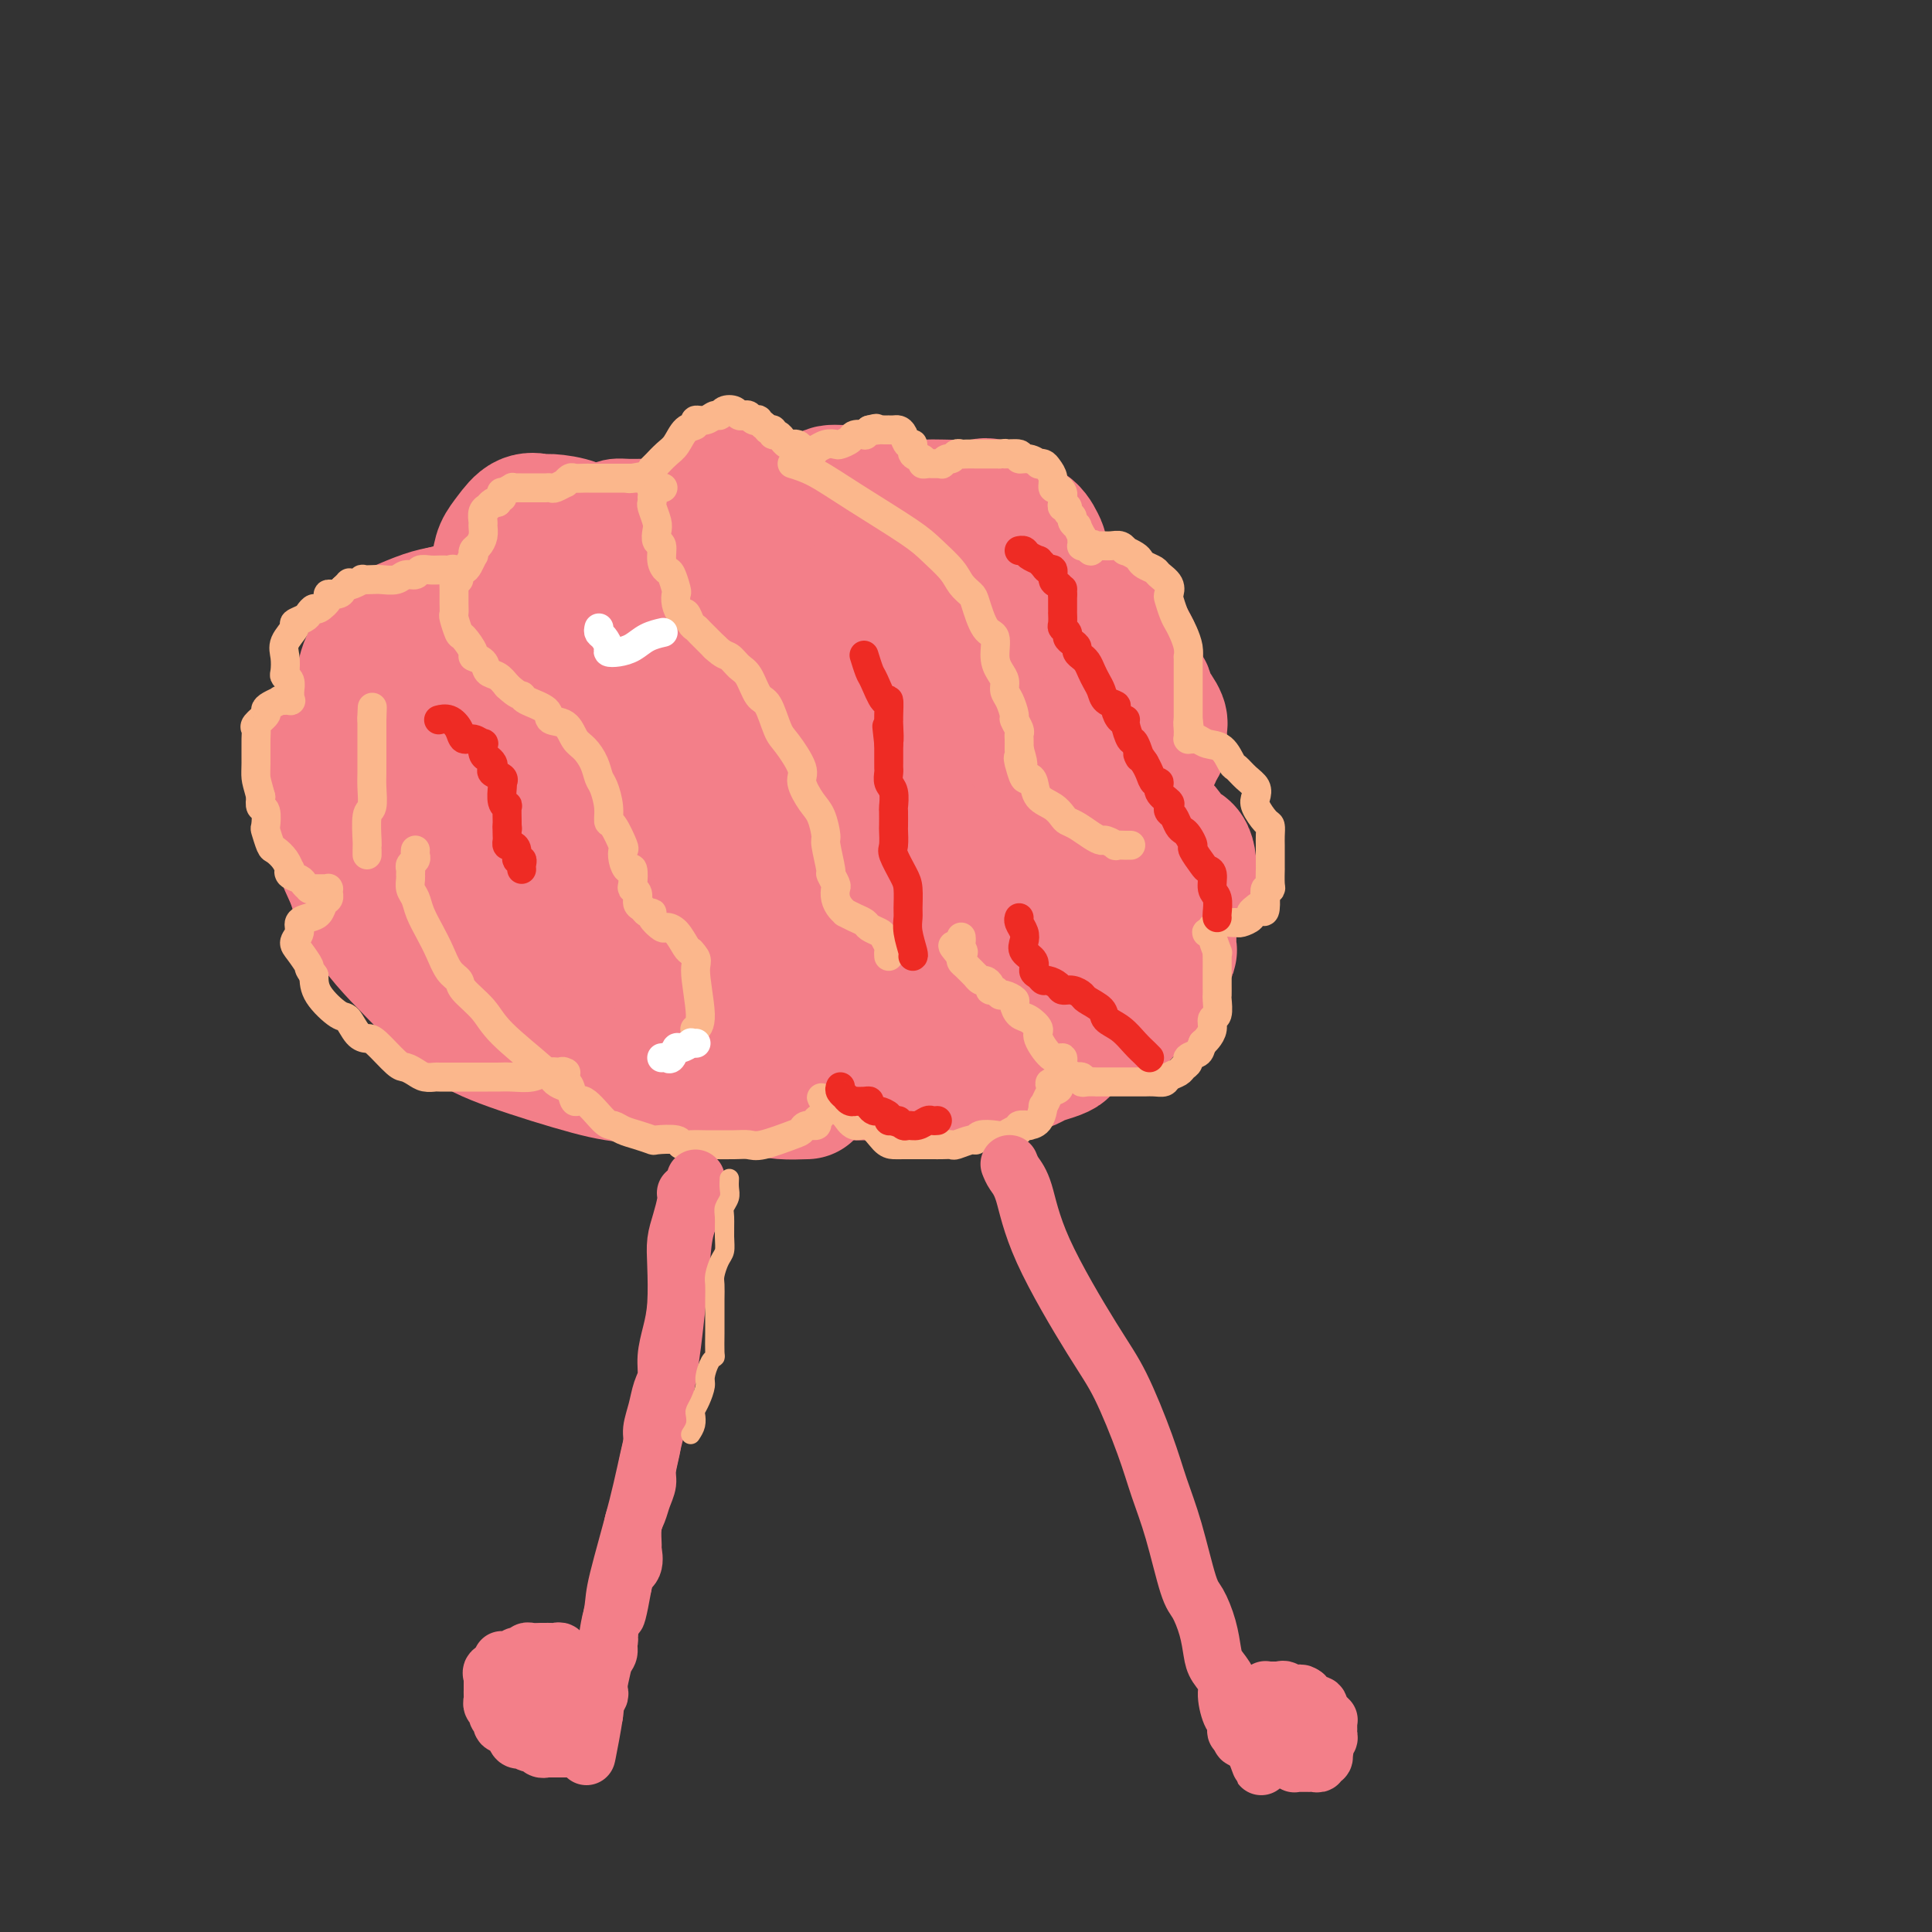 <svg viewBox='0 0 400 400' version='1.1' xmlns='http://www.w3.org/2000/svg' xmlns:xlink='http://www.w3.org/1999/xlink'><rect x="0" y="0" width="400" height="400" fill="#333333" stroke="none"/><g fill='none' stroke='#F37F89' stroke-width='12' stroke-linecap='round' stroke-linejoin='round'><path d='M168,227c-0.839,0.004 -1.679,0.008 -2,0c-0.321,-0.008 -0.124,-0.027 -1,0c-0.876,0.027 -2.825,0.099 -4,0c-1.175,-0.099 -1.576,-0.370 -3,-1c-1.424,-0.630 -3.870,-1.618 -5,-2c-1.130,-0.382 -0.944,-0.157 -2,-1c-1.056,-0.843 -3.355,-2.753 -5,-4c-1.645,-1.247 -2.637,-1.830 -4,-3c-1.363,-1.170 -3.098,-2.927 -5,-5c-1.902,-2.073 -3.972,-4.462 -5,-6c-1.028,-1.538 -1.015,-2.224 -1,-3c0.015,-0.776 0.032,-1.641 0,-2c-0.032,-0.359 -0.114,-0.212 0,0c0.114,0.212 0.422,0.490 1,1c0.578,0.510 1.425,1.253 2,2c0.575,0.747 0.879,1.499 1,2c0.121,0.501 0.061,0.750 0,1'/><path d='M135,206c0.623,1.246 0.179,2.361 0,3c-0.179,0.639 -0.094,0.802 0,1c0.094,0.198 0.198,0.431 0,1c-0.198,0.569 -0.699,1.473 -1,2c-0.301,0.527 -0.402,0.675 -1,1c-0.598,0.325 -1.694,0.827 -2,1c-0.306,0.173 0.177,0.018 0,0c-0.177,-0.018 -1.013,0.101 -2,0c-0.987,-0.101 -2.127,-0.424 -3,-1c-0.873,-0.576 -1.481,-1.407 -2,-2c-0.519,-0.593 -0.948,-0.948 -2,-2c-1.052,-1.052 -2.727,-2.801 -4,-4c-1.273,-1.199 -2.146,-1.849 -3,-3c-0.854,-1.151 -1.690,-2.802 -2,-4c-0.310,-1.198 -0.094,-1.943 0,-2c0.094,-0.057 0.066,0.574 0,0c-0.066,-0.574 -0.171,-2.352 0,-3c0.171,-0.648 0.617,-0.167 1,0c0.383,0.167 0.704,0.020 2,0c1.296,-0.020 3.566,0.088 5,0c1.434,-0.088 2.031,-0.371 3,0c0.969,0.371 2.310,1.395 3,2c0.690,0.605 0.730,0.789 1,1c0.270,0.211 0.769,0.448 1,1c0.231,0.552 0.194,1.417 0,2c-0.194,0.583 -0.544,0.883 -1,1c-0.456,0.117 -1.019,0.052 -2,1c-0.981,0.948 -2.379,2.909 -3,4c-0.621,1.091 -0.463,1.312 -1,2c-0.537,0.688 -1.768,1.844 -3,3'/><path d='M119,211c-1.968,1.949 -1.888,0.323 -2,0c-0.112,-0.323 -0.415,0.658 -1,1c-0.585,0.342 -1.453,0.046 -2,0c-0.547,-0.046 -0.774,0.157 -1,0c-0.226,-0.157 -0.449,-0.676 -1,-1c-0.551,-0.324 -1.428,-0.453 -2,-1c-0.572,-0.547 -0.840,-1.512 -1,-2c-0.160,-0.488 -0.212,-0.498 -1,-2c-0.788,-1.502 -2.313,-4.497 -3,-7c-0.687,-2.503 -0.537,-4.515 -1,-6c-0.463,-1.485 -1.537,-2.443 -2,-3c-0.463,-0.557 -0.313,-0.713 0,-1c0.313,-0.287 0.790,-0.704 1,-1c0.210,-0.296 0.153,-0.471 1,-1c0.847,-0.529 2.598,-1.411 4,-2c1.402,-0.589 2.456,-0.884 4,-1c1.544,-0.116 3.577,-0.052 5,0c1.423,0.052 2.234,0.091 3,0c0.766,-0.091 1.486,-0.314 2,0c0.514,0.314 0.824,1.163 1,2c0.176,0.837 0.220,1.662 0,2c-0.220,0.338 -0.702,0.188 -1,1c-0.298,0.812 -0.410,2.586 -2,4c-1.590,1.414 -4.658,2.470 -7,3c-2.342,0.530 -3.960,0.536 -5,1c-1.040,0.464 -1.503,1.387 -2,2c-0.497,0.613 -1.028,0.916 -2,1c-0.972,0.084 -2.384,-0.050 -3,0c-0.616,0.050 -0.435,0.283 -2,-1c-1.565,-1.283 -4.876,-4.081 -7,-6c-2.124,-1.919 -3.062,-2.960 -4,-4'/><path d='M88,189c-2.237,-2.296 -1.329,-2.535 -2,-4c-0.671,-1.465 -2.923,-4.157 -4,-6c-1.077,-1.843 -0.981,-2.837 -1,-4c-0.019,-1.163 -0.154,-2.493 0,-4c0.154,-1.507 0.598,-3.189 1,-4c0.402,-0.811 0.763,-0.750 2,-1c1.237,-0.250 3.351,-0.811 5,-1c1.649,-0.189 2.834,-0.006 4,0c1.166,0.006 2.312,-0.164 4,0c1.688,0.164 3.918,0.662 5,1c1.082,0.338 1.015,0.514 2,1c0.985,0.486 3.020,1.280 4,2c0.980,0.720 0.903,1.366 1,2c0.097,0.634 0.367,1.255 1,2c0.633,0.745 1.629,1.613 2,3c0.371,1.387 0.117,3.291 0,4c-0.117,0.709 -0.097,0.222 -1,1c-0.903,0.778 -2.727,2.821 -4,4c-1.273,1.179 -1.993,1.495 -3,2c-1.007,0.505 -2.299,1.199 -4,2c-1.701,0.801 -3.810,1.709 -5,2c-1.190,0.291 -1.461,-0.036 -2,0c-0.539,0.036 -1.345,0.435 -2,0c-0.655,-0.435 -1.158,-1.704 -2,-3c-0.842,-1.296 -2.022,-2.620 -3,-6c-0.978,-3.380 -1.753,-8.817 -2,-12c-0.247,-3.183 0.033,-4.113 0,-5c-0.033,-0.887 -0.380,-1.733 0,-3c0.380,-1.267 1.487,-2.957 2,-4c0.513,-1.043 0.432,-1.441 1,-2c0.568,-0.559 1.784,-1.280 3,-2'/><path d='M90,154c1.476,-1.471 2.166,-1.150 3,-1c0.834,0.150 1.813,0.129 3,0c1.187,-0.129 2.584,-0.367 4,0c1.416,0.367 2.853,1.338 4,2c1.147,0.662 2.006,1.016 3,2c0.994,0.984 2.125,2.598 3,4c0.875,1.402 1.495,2.591 2,4c0.505,1.409 0.894,3.037 1,4c0.106,0.963 -0.071,1.259 -1,2c-0.929,0.741 -2.612,1.926 -4,3c-1.388,1.074 -2.483,2.038 -4,3c-1.517,0.962 -3.456,1.921 -5,3c-1.544,1.079 -2.692,2.279 -4,3c-1.308,0.721 -2.774,0.965 -4,1c-1.226,0.035 -2.210,-0.137 -3,0c-0.790,0.137 -1.384,0.582 -2,0c-0.616,-0.582 -1.252,-2.193 -2,-3c-0.748,-0.807 -1.606,-0.811 -3,-3c-1.394,-2.189 -3.322,-6.565 -4,-10c-0.678,-3.435 -0.104,-5.931 0,-8c0.104,-2.069 -0.260,-3.711 0,-6c0.260,-2.289 1.146,-5.226 2,-7c0.854,-1.774 1.676,-2.384 2,-3c0.324,-0.616 0.149,-1.238 1,-2c0.851,-0.762 2.729,-1.664 4,-2c1.271,-0.336 1.934,-0.106 3,0c1.066,0.106 2.534,0.086 4,0c1.466,-0.086 2.929,-0.240 4,0c1.071,0.240 1.750,0.872 3,2c1.250,1.128 3.071,2.751 4,4c0.929,1.249 0.964,2.125 1,3'/><path d='M105,149c1.228,1.925 0.298,2.239 0,3c-0.298,0.761 0.035,1.971 0,3c-0.035,1.029 -0.437,1.879 -1,3c-0.563,1.121 -1.287,2.513 -2,4c-0.713,1.487 -1.414,3.067 -2,4c-0.586,0.933 -1.058,1.218 -2,2c-0.942,0.782 -2.355,2.060 -3,3c-0.645,0.940 -0.523,1.543 -1,2c-0.477,0.457 -1.552,0.768 -3,0c-1.448,-0.768 -3.267,-2.616 -5,-5c-1.733,-2.384 -3.379,-5.304 -4,-8c-0.621,-2.696 -0.217,-5.169 0,-8c0.217,-2.831 0.248,-6.019 0,-8c-0.248,-1.981 -0.776,-2.755 0,-4c0.776,-1.245 2.855,-2.960 4,-4c1.145,-1.040 1.357,-1.403 2,-2c0.643,-0.597 1.716,-1.428 3,-2c1.284,-0.572 2.777,-0.885 4,-1c1.223,-0.115 2.175,-0.031 3,0c0.825,0.031 1.524,0.011 3,0c1.476,-0.011 3.729,-0.013 5,0c1.271,0.013 1.560,0.040 4,1c2.440,0.960 7.031,2.852 10,5c2.969,2.148 4.316,4.550 6,6c1.684,1.450 3.705,1.947 5,3c1.295,1.053 1.865,2.661 2,4c0.135,1.339 -0.166,2.408 0,3c0.166,0.592 0.797,0.705 0,2c-0.797,1.295 -3.022,3.772 -5,5c-1.978,1.228 -3.708,1.208 -6,2c-2.292,0.792 -5.146,2.396 -8,4'/><path d='M114,166c-2.687,0.886 -2.405,0.101 -3,0c-0.595,-0.101 -2.068,0.483 -3,0c-0.932,-0.483 -1.323,-2.031 -2,-4c-0.677,-1.969 -1.640,-4.358 -2,-7c-0.360,-2.642 -0.118,-5.537 0,-10c0.118,-4.463 0.112,-10.493 0,-15c-0.112,-4.507 -0.330,-7.491 0,-10c0.330,-2.509 1.208,-4.543 2,-6c0.792,-1.457 1.498,-2.337 2,-3c0.502,-0.663 0.799,-1.107 2,-2c1.201,-0.893 3.304,-2.233 5,-3c1.696,-0.767 2.983,-0.961 4,-1c1.017,-0.039 1.763,0.076 4,0c2.237,-0.076 5.963,-0.345 8,0c2.037,0.345 2.384,1.302 3,2c0.616,0.698 1.502,1.138 3,2c1.498,0.862 3.606,2.148 5,3c1.394,0.852 2.072,1.271 4,3c1.928,1.729 5.107,4.767 7,7c1.893,2.233 2.501,3.660 3,5c0.499,1.340 0.889,2.594 1,5c0.111,2.406 -0.058,5.964 0,8c0.058,2.036 0.341,2.548 0,3c-0.341,0.452 -1.308,0.843 -3,2c-1.692,1.157 -4.109,3.079 -6,4c-1.891,0.921 -3.255,0.840 -5,1c-1.745,0.160 -3.871,0.559 -6,0c-2.129,-0.559 -4.261,-2.078 -5,-3c-0.739,-0.922 -0.083,-1.248 -1,-4c-0.917,-2.752 -3.405,-7.929 -5,-12c-1.595,-4.071 -2.298,-7.035 -3,-10'/><path d='M123,121c-1.596,-5.680 -1.087,-6.881 -1,-9c0.087,-2.119 -0.248,-5.156 0,-7c0.248,-1.844 1.079,-2.494 2,-3c0.921,-0.506 1.933,-0.869 3,-1c1.067,-0.131 2.188,-0.029 3,0c0.812,0.029 1.314,-0.014 3,0c1.686,0.014 4.555,0.085 6,0c1.445,-0.085 1.464,-0.327 3,0c1.536,0.327 4.587,1.221 6,2c1.413,0.779 1.188,1.442 2,2c0.812,0.558 2.660,1.009 4,2c1.340,0.991 2.171,2.520 3,4c0.829,1.480 1.655,2.910 2,4c0.345,1.090 0.209,1.840 0,4c-0.209,2.160 -0.492,5.730 -1,9c-0.508,3.270 -1.242,6.239 -2,8c-0.758,1.761 -1.541,2.313 -3,4c-1.459,1.687 -3.596,4.509 -5,6c-1.404,1.491 -2.076,1.651 -3,2c-0.924,0.349 -2.100,0.887 -3,1c-0.900,0.113 -1.523,-0.199 -2,0c-0.477,0.199 -0.807,0.908 -2,-1c-1.193,-1.908 -3.247,-6.433 -4,-10c-0.753,-3.567 -0.204,-6.177 0,-8c0.204,-1.823 0.064,-2.859 0,-5c-0.064,-2.141 -0.050,-5.386 1,-7c1.050,-1.614 3.138,-1.595 4,-2c0.862,-0.405 0.499,-1.232 2,-2c1.501,-0.768 4.866,-1.476 7,-2c2.134,-0.524 3.038,-0.864 5,-1c1.962,-0.136 4.981,-0.068 8,0'/><path d='M161,111c4.861,-0.941 4.015,0.208 4,1c-0.015,0.792 0.802,1.228 2,2c1.198,0.772 2.778,1.881 4,3c1.222,1.119 2.087,2.249 3,4c0.913,1.751 1.875,4.123 3,6c1.125,1.877 2.413,3.257 3,5c0.587,1.743 0.472,3.848 1,7c0.528,3.152 1.700,7.351 2,10c0.300,2.649 -0.273,3.747 -1,5c-0.727,1.253 -1.609,2.660 -2,4c-0.391,1.340 -0.291,2.615 -1,3c-0.709,0.385 -2.229,-0.118 -3,0c-0.771,0.118 -0.794,0.856 -2,0c-1.206,-0.856 -3.594,-3.307 -5,-5c-1.406,-1.693 -1.830,-2.626 -2,-3c-0.170,-0.374 -0.085,-0.187 0,0'/></g>
<g fill='none' stroke='#F37F89' stroke-width='28' stroke-linecap='round' stroke-linejoin='round'><path d='M167,226c-1.746,0.060 -3.493,0.120 -5,0c-1.507,-0.120 -2.775,-0.420 -8,-1c-5.225,-0.580 -14.409,-1.441 -20,-2c-5.591,-0.559 -7.590,-0.816 -12,-2c-4.410,-1.184 -11.229,-3.295 -16,-5c-4.771,-1.705 -7.492,-3.003 -10,-5c-2.508,-1.997 -4.802,-4.692 -8,-8c-3.198,-3.308 -7.300,-7.229 -10,-11c-2.700,-3.771 -3.997,-7.392 -5,-11c-1.003,-3.608 -1.711,-7.203 -2,-9c-0.289,-1.797 -0.157,-1.797 0,-2c0.157,-0.203 0.340,-0.609 1,-1c0.660,-0.391 1.798,-0.767 3,-1c1.202,-0.233 2.467,-0.322 4,0c1.533,0.322 3.335,1.057 6,2c2.665,0.943 6.193,2.095 8,3c1.807,0.905 1.895,1.564 3,3c1.105,1.436 3.229,3.649 4,5c0.771,1.351 0.191,1.842 0,3c-0.191,1.158 0.007,2.984 0,5c-0.007,2.016 -0.218,4.221 -1,6c-0.782,1.779 -2.134,3.133 -3,4c-0.866,0.867 -1.248,1.248 -3,1c-1.752,-0.248 -4.876,-1.124 -8,-2'/><path d='M85,198c-2.398,-0.815 -2.891,-2.353 -4,-4c-1.109,-1.647 -2.832,-3.405 -5,-7c-2.168,-3.595 -4.782,-9.028 -6,-13c-1.218,-3.972 -1.041,-6.483 -1,-9c0.041,-2.517 -0.054,-5.039 0,-7c0.054,-1.961 0.256,-3.360 1,-4c0.744,-0.640 2.031,-0.522 3,-1c0.969,-0.478 1.620,-1.554 3,-2c1.380,-0.446 3.489,-0.264 5,0c1.511,0.264 2.424,0.609 4,1c1.576,0.391 3.813,0.829 5,2c1.187,1.171 1.323,3.074 2,4c0.677,0.926 1.896,0.874 3,2c1.104,1.126 2.094,3.431 3,5c0.906,1.569 1.727,2.403 2,4c0.273,1.597 -0.001,3.958 0,6c0.001,2.042 0.276,3.763 0,5c-0.276,1.237 -1.105,1.988 -2,3c-0.895,1.012 -1.857,2.285 -3,3c-1.143,0.715 -2.468,0.871 -4,1c-1.532,0.129 -3.272,0.231 -5,-1c-1.728,-1.231 -3.442,-3.794 -5,-6c-1.558,-2.206 -2.958,-4.054 -4,-9c-1.042,-4.946 -1.726,-12.989 -2,-18c-0.274,-5.011 -0.137,-6.991 0,-9c0.137,-2.009 0.273,-4.048 1,-6c0.727,-1.952 2.046,-3.819 3,-5c0.954,-1.181 1.544,-1.677 2,-2c0.456,-0.323 0.776,-0.471 2,-1c1.224,-0.529 3.350,-1.437 5,-2c1.650,-0.563 2.825,-0.782 4,-1'/><path d='M92,127c3.127,-0.970 4.444,-0.393 6,0c1.556,0.393 3.351,0.604 5,1c1.649,0.396 3.153,0.977 5,2c1.847,1.023 4.037,2.488 6,4c1.963,1.512 3.699,3.071 5,4c1.301,0.929 2.166,1.227 3,3c0.834,1.773 1.638,5.021 2,7c0.362,1.979 0.281,2.687 0,4c-0.281,1.313 -0.764,3.230 -2,5c-1.236,1.770 -3.227,3.394 -4,5c-0.773,1.606 -0.328,3.194 -1,4c-0.672,0.806 -2.460,0.830 -4,1c-1.540,0.170 -2.833,0.486 -4,0c-1.167,-0.486 -2.207,-1.775 -3,-4c-0.793,-2.225 -1.339,-5.385 -2,-8c-0.661,-2.615 -1.438,-4.685 -2,-7c-0.562,-2.315 -0.908,-4.874 -1,-8c-0.092,-3.126 0.072,-6.818 0,-9c-0.072,-2.182 -0.379,-2.855 0,-5c0.379,-2.145 1.443,-5.762 2,-8c0.557,-2.238 0.608,-3.098 1,-4c0.392,-0.902 1.127,-1.848 2,-3c0.873,-1.152 1.886,-2.512 3,-3c1.114,-0.488 2.329,-0.105 3,0c0.671,0.105 0.798,-0.068 2,0c1.202,0.068 3.478,0.379 5,1c1.522,0.621 2.289,1.553 4,3c1.711,1.447 4.366,3.408 6,5c1.634,1.592 2.248,2.813 3,4c0.752,1.187 1.644,2.339 3,4c1.356,1.661 3.178,3.830 5,6'/><path d='M140,131c3.578,4.399 2.024,4.395 2,5c-0.024,0.605 1.482,1.818 2,4c0.518,2.182 0.047,5.334 0,7c-0.047,1.666 0.331,1.847 0,3c-0.331,1.153 -1.370,3.278 -2,5c-0.630,1.722 -0.851,3.041 -2,4c-1.149,0.959 -3.225,1.558 -4,2c-0.775,0.442 -0.250,0.726 -1,1c-0.750,0.274 -2.775,0.539 -4,0c-1.225,-0.539 -1.648,-1.880 -3,-4c-1.352,-2.120 -3.632,-5.019 -5,-7c-1.368,-1.981 -1.824,-3.046 -3,-6c-1.176,-2.954 -3.073,-7.799 -4,-11c-0.927,-3.201 -0.883,-4.759 -1,-6c-0.117,-1.241 -0.394,-2.164 0,-4c0.394,-1.836 1.461,-4.583 2,-6c0.539,-1.417 0.551,-1.504 1,-2c0.449,-0.496 1.335,-1.401 2,-2c0.665,-0.599 1.107,-0.894 2,-1c0.893,-0.106 2.236,-0.025 3,0c0.764,0.025 0.949,-0.006 2,0c1.051,0.006 2.969,0.049 4,0c1.031,-0.049 1.175,-0.189 2,0c0.825,0.189 2.332,0.707 4,1c1.668,0.293 3.499,0.360 5,1c1.501,0.640 2.672,1.852 5,3c2.328,1.148 5.812,2.233 8,3c2.188,0.767 3.081,1.216 4,2c0.919,0.784 1.863,1.903 3,3c1.137,1.097 2.468,2.170 3,3c0.532,0.830 0.266,1.415 0,2'/><path d='M165,131c0.745,2.282 -0.391,3.988 -1,5c-0.609,1.012 -0.691,1.332 -1,2c-0.309,0.668 -0.844,1.686 -2,3c-1.156,1.314 -2.933,2.926 -4,4c-1.067,1.074 -1.422,1.610 -2,2c-0.578,0.390 -1.377,0.632 -2,1c-0.623,0.368 -1.069,0.861 -2,1c-0.931,0.139 -2.348,-0.075 -3,0c-0.652,0.075 -0.539,0.438 -1,0c-0.461,-0.438 -1.496,-1.678 -2,-3c-0.504,-1.322 -0.477,-2.725 -1,-5c-0.523,-2.275 -1.596,-5.423 -2,-8c-0.404,-2.577 -0.139,-4.582 0,-6c0.139,-1.418 0.153,-2.250 0,-4c-0.153,-1.750 -0.472,-4.418 0,-6c0.472,-1.582 1.733,-2.078 2,-3c0.267,-0.922 -0.462,-2.270 0,-4c0.462,-1.730 2.116,-3.840 3,-5c0.884,-1.160 0.999,-1.369 1,-2c0.001,-0.631 -0.112,-1.685 0,-2c0.112,-0.315 0.449,0.107 1,0c0.551,-0.107 1.314,-0.745 2,-1c0.686,-0.255 1.294,-0.127 2,0c0.706,0.127 1.511,0.254 3,1c1.489,0.746 3.663,2.111 5,3c1.337,0.889 1.838,1.300 3,2c1.162,0.700 2.985,1.687 5,3c2.015,1.313 4.220,2.950 6,4c1.780,1.050 3.133,1.514 4,2c0.867,0.486 1.248,0.996 2,2c0.752,1.004 1.876,2.502 3,4'/><path d='M184,121c5.234,3.670 4.320,2.845 4,4c-0.320,1.155 -0.045,4.289 0,6c0.045,1.711 -0.140,1.997 0,3c0.140,1.003 0.605,2.721 0,4c-0.605,1.279 -2.278,2.118 -4,4c-1.722,1.882 -3.491,4.807 -5,6c-1.509,1.193 -2.758,0.655 -4,1c-1.242,0.345 -2.478,1.574 -4,2c-1.522,0.426 -3.330,0.049 -4,0c-0.670,-0.049 -0.202,0.229 -1,0c-0.798,-0.229 -2.862,-0.965 -4,-2c-1.138,-1.035 -1.349,-2.369 -2,-4c-0.651,-1.631 -1.743,-3.561 -3,-6c-1.257,-2.439 -2.680,-5.388 -3,-7c-0.320,-1.612 0.462,-1.886 1,-3c0.538,-1.114 0.831,-3.069 1,-4c0.169,-0.931 0.216,-0.839 1,-1c0.784,-0.161 2.307,-0.576 4,-1c1.693,-0.424 3.556,-0.856 5,-1c1.444,-0.144 2.468,0.001 4,0c1.532,-0.001 3.573,-0.150 5,0c1.427,0.150 2.241,0.597 4,1c1.759,0.403 4.465,0.761 8,2c3.535,1.239 7.900,3.359 11,5c3.100,1.641 4.936,2.803 7,4c2.064,1.197 4.357,2.430 6,4c1.643,1.570 2.636,3.476 4,5c1.364,1.524 3.097,2.666 4,4c0.903,1.334 0.974,2.859 1,4c0.026,1.141 0.007,1.897 0,3c-0.007,1.103 -0.004,2.551 0,4'/><path d='M220,158c-0.142,2.510 -0.996,3.285 -2,4c-1.004,0.715 -2.158,1.368 -3,2c-0.842,0.632 -1.373,1.241 -3,2c-1.627,0.759 -4.350,1.666 -6,2c-1.650,0.334 -2.227,0.095 -3,0c-0.773,-0.095 -1.742,-0.046 -3,0c-1.258,0.046 -2.807,0.090 -4,0c-1.193,-0.090 -2.032,-0.315 -3,-1c-0.968,-0.685 -2.065,-1.829 -3,-3c-0.935,-1.171 -1.708,-2.368 -2,-3c-0.292,-0.632 -0.104,-0.698 0,-2c0.104,-1.302 0.125,-3.841 0,-5c-0.125,-1.159 -0.394,-0.937 0,-1c0.394,-0.063 1.451,-0.409 3,-1c1.549,-0.591 3.591,-1.427 5,-2c1.409,-0.573 2.187,-0.883 3,-1c0.813,-0.117 1.661,-0.043 3,0c1.339,0.043 3.168,0.054 4,0c0.832,-0.054 0.665,-0.173 2,0c1.335,0.173 4.172,0.636 6,1c1.828,0.364 2.648,0.628 4,1c1.352,0.372 3.235,0.853 5,2c1.765,1.147 3.411,2.960 5,4c1.589,1.040 3.120,1.307 4,2c0.880,0.693 1.110,1.812 2,3c0.890,1.188 2.441,2.443 3,3c0.559,0.557 0.128,0.414 0,1c-0.128,0.586 0.048,1.899 0,3c-0.048,1.101 -0.321,1.989 -1,3c-0.679,1.011 -1.766,2.146 -3,3c-1.234,0.854 -2.617,1.427 -4,2'/><path d='M229,177c-1.107,1.165 -0.374,1.578 -1,2c-0.626,0.422 -2.612,0.853 -4,1c-1.388,0.147 -2.177,0.010 -3,0c-0.823,-0.010 -1.678,0.106 -3,0c-1.322,-0.106 -3.110,-0.433 -5,-1c-1.890,-0.567 -3.881,-1.373 -5,-2c-1.119,-0.627 -1.365,-1.075 -2,-2c-0.635,-0.925 -1.659,-2.328 -2,-3c-0.341,-0.672 0.001,-0.614 0,-1c-0.001,-0.386 -0.345,-1.218 0,-2c0.345,-0.782 1.379,-1.516 2,-2c0.621,-0.484 0.830,-0.720 2,-1c1.170,-0.280 3.302,-0.604 5,-1c1.698,-0.396 2.963,-0.865 4,-1c1.037,-0.135 1.845,0.065 3,0c1.155,-0.065 2.655,-0.395 4,0c1.345,0.395 2.534,1.514 4,2c1.466,0.486 3.208,0.339 5,1c1.792,0.661 3.632,2.130 5,3c1.368,0.870 2.262,1.142 3,2c0.738,0.858 1.319,2.303 2,3c0.681,0.697 1.460,0.646 2,1c0.540,0.354 0.840,1.113 1,2c0.160,0.887 0.180,1.900 0,3c-0.180,1.100 -0.561,2.285 -1,3c-0.439,0.715 -0.936,0.958 -2,2c-1.064,1.042 -2.694,2.881 -4,4c-1.306,1.119 -2.288,1.516 -3,2c-0.712,0.484 -1.153,1.053 -2,2c-0.847,0.947 -2.099,2.270 -3,3c-0.901,0.730 -1.450,0.865 -2,1'/><path d='M229,198c-2.878,2.407 -2.073,1.424 -2,1c0.073,-0.424 -0.587,-0.289 -1,0c-0.413,0.289 -0.579,0.732 -2,0c-1.421,-0.732 -4.096,-2.640 -6,-4c-1.904,-1.360 -3.037,-2.171 -4,-3c-0.963,-0.829 -1.754,-1.676 -2,-3c-0.246,-1.324 0.055,-3.125 0,-4c-0.055,-0.875 -0.467,-0.823 0,-1c0.467,-0.177 1.811,-0.583 3,-1c1.189,-0.417 2.221,-0.846 3,-1c0.779,-0.154 1.305,-0.033 3,0c1.695,0.033 4.557,-0.021 6,0c1.443,0.021 1.465,0.116 2,0c0.535,-0.116 1.582,-0.445 3,0c1.418,0.445 3.206,1.664 4,2c0.794,0.336 0.595,-0.209 1,0c0.405,0.209 1.415,1.174 2,2c0.585,0.826 0.745,1.515 1,2c0.255,0.485 0.604,0.767 1,1c0.396,0.233 0.839,0.416 1,1c0.161,0.584 0.039,1.570 0,2c-0.039,0.430 0.004,0.303 0,1c-0.004,0.697 -0.056,2.217 0,3c0.056,0.783 0.218,0.828 0,1c-0.218,0.172 -0.818,0.471 -1,1c-0.182,0.529 0.054,1.290 0,2c-0.054,0.710 -0.398,1.370 -1,2c-0.602,0.630 -1.460,1.231 -2,2c-0.540,0.769 -0.761,1.707 -1,2c-0.239,0.293 -0.497,-0.059 -1,0c-0.503,0.059 -1.252,0.530 -2,1'/><path d='M234,207c-1.428,1.823 -0.998,0.881 -1,1c-0.002,0.119 -0.434,1.299 -1,2c-0.566,0.701 -1.265,0.924 -2,1c-0.735,0.076 -1.507,0.005 -2,0c-0.493,-0.005 -0.707,0.055 -1,0c-0.293,-0.055 -0.665,-0.226 -1,0c-0.335,0.226 -0.635,0.848 -1,1c-0.365,0.152 -0.797,-0.166 -1,0c-0.203,0.166 -0.177,0.815 -1,1c-0.823,0.185 -2.496,-0.094 -3,0c-0.504,0.094 0.161,0.560 0,1c-0.161,0.440 -1.148,0.854 -2,1c-0.852,0.146 -1.570,0.024 -2,0c-0.430,-0.024 -0.570,0.050 -1,0c-0.430,-0.050 -1.148,-0.224 -2,0c-0.852,0.224 -1.839,0.845 -2,1c-0.161,0.155 0.505,-0.154 0,0c-0.505,0.154 -2.181,0.773 -3,1c-0.819,0.227 -0.782,0.061 -1,0c-0.218,-0.061 -0.693,-0.016 -1,0c-0.307,0.016 -0.448,0.005 -1,0c-0.552,-0.005 -1.515,-0.002 -2,0c-0.485,0.002 -0.494,0.005 -1,0c-0.506,-0.005 -1.511,-0.016 -2,0c-0.489,0.016 -0.463,0.061 -1,0c-0.537,-0.061 -1.636,-0.226 -2,0c-0.364,0.226 0.007,0.845 0,1c-0.007,0.155 -0.394,-0.154 -1,0c-0.606,0.154 -1.432,0.772 -2,1c-0.568,0.228 -0.876,0.065 -1,0c-0.124,-0.065 -0.062,-0.033 0,0'/><path d='M193,219c-4.500,0.559 -3.250,-0.043 -3,0c0.250,0.043 -0.499,0.730 -1,1c-0.501,0.270 -0.755,0.124 -1,0c-0.245,-0.124 -0.481,-0.226 -1,0c-0.519,0.226 -1.320,0.778 -2,1c-0.680,0.222 -1.238,0.112 -2,0c-0.762,-0.112 -1.727,-0.226 -2,0c-0.273,0.226 0.146,0.793 -1,1c-1.146,0.207 -3.858,0.056 -5,0c-1.142,-0.056 -0.713,-0.015 -1,0c-0.287,0.015 -1.288,0.004 -2,0c-0.712,-0.004 -1.135,-0.001 -2,0c-0.865,0.001 -2.171,-0.000 -3,0c-0.829,0.000 -1.180,0.001 -2,0c-0.820,-0.001 -2.111,-0.004 -3,0c-0.889,0.004 -1.378,0.016 -2,0c-0.622,-0.016 -1.377,-0.061 -2,0c-0.623,0.061 -1.115,0.228 -1,0c0.115,-0.228 0.837,-0.849 1,-1c0.163,-0.151 -0.233,0.170 0,0c0.233,-0.170 1.095,-0.829 2,-1c0.905,-0.171 1.853,0.147 2,0c0.147,-0.147 -0.508,-0.758 0,-1c0.508,-0.242 2.177,-0.117 3,0c0.823,0.117 0.798,0.224 1,0c0.202,-0.224 0.629,-0.778 1,-1c0.371,-0.222 0.685,-0.111 1,0'/><path d='M168,218c1.681,-0.558 0.884,0.047 1,0c0.116,-0.047 1.144,-0.745 2,-1c0.856,-0.255 1.541,-0.068 2,0c0.459,0.068 0.692,0.018 1,0c0.308,-0.018 0.693,-0.005 1,0c0.307,0.005 0.538,0.001 1,0c0.462,-0.001 1.157,-0.000 2,0c0.843,0.000 1.836,0.000 2,0c0.164,-0.000 -0.499,-0.000 0,0c0.499,0.000 2.161,0.000 3,0c0.839,-0.000 0.854,-0.000 1,0c0.146,0.000 0.424,0.000 1,0c0.576,-0.000 1.450,-0.000 2,0c0.550,0.000 0.777,0.000 1,0c0.223,-0.000 0.441,-0.000 1,0c0.559,0.000 1.459,0.000 2,0c0.541,-0.000 0.722,-0.000 1,0c0.278,0.000 0.652,0.000 1,0c0.348,-0.000 0.670,-0.000 1,0c0.330,0.000 0.669,0.000 1,0c0.331,-0.000 0.656,-0.000 1,0c0.344,0.000 0.708,0.000 1,0c0.292,-0.000 0.512,-0.000 1,0c0.488,0.000 1.244,0.000 2,0c0.756,-0.000 1.511,-0.000 2,0c0.489,0.000 0.712,0.001 1,0c0.288,-0.001 0.641,-0.003 1,0c0.359,0.003 0.725,0.011 1,0c0.275,-0.011 0.459,-0.041 1,0c0.541,0.041 1.440,0.155 2,0c0.560,-0.155 0.780,-0.577 1,-1'/><path d='M209,216c6.803,-0.309 3.310,-0.082 2,0c-1.310,0.082 -0.438,0.018 0,0c0.438,-0.018 0.442,0.009 1,0c0.558,-0.009 1.669,-0.055 2,0c0.331,0.055 -0.119,0.211 0,0c0.119,-0.211 0.806,-0.789 1,-1c0.194,-0.211 -0.107,-0.055 0,0c0.107,0.055 0.620,0.011 1,0c0.380,-0.011 0.627,0.012 1,0c0.373,-0.012 0.871,-0.060 1,0c0.129,0.060 -0.110,0.226 0,0c0.110,-0.226 0.569,-0.844 1,-1c0.431,-0.156 0.833,0.151 1,0c0.167,-0.151 0.097,-0.758 0,-1c-0.097,-0.242 -0.222,-0.118 0,0c0.222,0.118 0.792,0.231 1,0c0.208,-0.231 0.056,-0.805 0,-1c-0.056,-0.195 -0.014,-0.011 0,0c0.014,0.011 -0.000,-0.152 0,0c0.000,0.152 0.016,0.618 0,1c-0.016,0.382 -0.062,0.680 0,1c0.062,0.320 0.231,0.663 0,1c-0.231,0.337 -0.862,0.668 -1,1c-0.138,0.332 0.218,0.666 0,1c-0.218,0.334 -1.009,0.667 -2,1c-0.991,0.333 -2.183,0.667 -3,1c-0.817,0.333 -1.258,0.667 -2,1c-0.742,0.333 -1.783,0.667 -3,1c-1.217,0.333 -2.608,0.667 -4,1'/><path d='M206,222c-2.614,0.619 -3.150,0.167 -4,0c-0.850,-0.167 -2.015,-0.047 -3,0c-0.985,0.047 -1.791,0.023 -2,0c-0.209,-0.023 0.178,-0.045 -1,0c-1.178,0.045 -3.920,0.156 -6,0c-2.080,-0.156 -3.497,-0.578 -5,-1c-1.503,-0.422 -3.091,-0.845 -5,-1c-1.909,-0.155 -4.139,-0.041 -5,0c-0.861,0.041 -0.352,0.011 -1,0c-0.648,-0.011 -2.451,-0.003 -3,0c-0.549,0.003 0.157,0.001 0,0c-0.157,-0.001 -1.178,-0.000 -2,0c-0.822,0.000 -1.447,0.000 -2,0c-0.553,-0.000 -1.034,-0.000 -1,0c0.034,0.000 0.585,0.000 0,0c-0.585,-0.000 -2.304,-0.000 -3,0c-0.696,0.000 -0.367,0.000 -1,0c-0.633,-0.000 -2.226,-0.000 -3,0c-0.774,0.000 -0.730,0.000 -1,0c-0.270,-0.000 -0.856,-0.000 -1,0c-0.144,0.000 0.153,0.001 0,0c-0.153,-0.001 -0.756,-0.004 -1,0c-0.244,0.004 -0.129,0.015 0,0c0.129,-0.015 0.272,-0.056 1,0c0.728,0.056 2.042,0.207 3,0c0.958,-0.207 1.559,-0.774 2,-1c0.441,-0.226 0.720,-0.113 1,0'/><path d='M163,219c1.883,-0.172 3.089,-0.102 4,0c0.911,0.102 1.527,0.238 2,0c0.473,-0.238 0.804,-0.848 2,-1c1.196,-0.152 3.259,0.156 4,0c0.741,-0.156 0.162,-0.774 1,-1c0.838,-0.226 3.094,-0.061 4,0c0.906,0.061 0.460,0.016 1,0c0.540,-0.016 2.064,-0.004 3,0c0.936,0.004 1.284,0.001 2,0c0.716,-0.001 1.801,-0.000 2,0c0.199,0.000 -0.486,-0.000 0,0c0.486,0.000 2.145,0.001 3,0c0.855,-0.001 0.905,-0.004 2,0c1.095,0.004 3.234,0.015 4,0c0.766,-0.015 0.159,-0.056 0,0c-0.159,0.056 0.131,0.207 1,0c0.869,-0.207 2.315,-0.774 3,-1c0.685,-0.226 0.607,-0.112 1,0c0.393,0.112 1.257,0.222 2,0c0.743,-0.222 1.365,-0.777 2,-1c0.635,-0.223 1.284,-0.114 2,0c0.716,0.114 1.501,0.233 2,0c0.499,-0.233 0.712,-0.819 1,-1c0.288,-0.181 0.651,0.043 1,0c0.349,-0.043 0.684,-0.353 1,-1c0.316,-0.647 0.613,-1.630 1,-2c0.387,-0.370 0.863,-0.127 1,0c0.137,0.127 -0.066,0.137 0,0c0.066,-0.137 0.403,-0.422 1,-1c0.597,-0.578 1.456,-1.451 2,-2c0.544,-0.549 0.772,-0.775 1,-1'/><path d='M219,207c2.561,-1.589 1.465,-1.062 1,-1c-0.465,0.062 -0.297,-0.341 0,-1c0.297,-0.659 0.724,-1.575 1,-2c0.276,-0.425 0.403,-0.358 1,-1c0.597,-0.642 1.665,-1.994 2,-3c0.335,-1.006 -0.064,-1.665 0,-2c0.064,-0.335 0.592,-0.344 1,-1c0.408,-0.656 0.698,-1.958 1,-3c0.302,-1.042 0.616,-1.825 1,-3c0.384,-1.175 0.836,-2.741 1,-4c0.164,-1.259 0.039,-2.209 0,-3c-0.039,-0.791 0.009,-1.421 0,-3c-0.009,-1.579 -0.075,-4.105 0,-6c0.075,-1.895 0.290,-3.158 0,-5c-0.290,-1.842 -1.084,-4.263 -2,-6c-0.916,-1.737 -1.953,-2.790 -2,-4c-0.047,-1.210 0.895,-2.578 0,-4c-0.895,-1.422 -3.629,-2.900 -5,-4c-1.371,-1.100 -1.380,-1.823 -2,-2c-0.620,-0.177 -1.853,0.190 -3,0c-1.147,-0.190 -2.209,-0.939 -3,-1c-0.791,-0.061 -1.313,0.566 -2,1c-0.687,0.434 -1.540,0.675 -2,1c-0.460,0.325 -0.528,0.734 -1,1c-0.472,0.266 -1.348,0.391 -2,1c-0.652,0.609 -1.079,1.704 -1,2c0.079,0.296 0.665,-0.205 1,0c0.335,0.205 0.420,1.117 1,2c0.580,0.883 1.656,1.738 3,2c1.344,0.262 2.955,-0.068 5,0c2.045,0.068 4.522,0.534 7,1'/><path d='M220,159c2.671,0.139 3.348,-0.014 4,0c0.652,0.014 1.279,0.193 3,0c1.721,-0.193 4.537,-0.759 6,-1c1.463,-0.241 1.573,-0.157 2,0c0.427,0.157 1.172,0.386 2,0c0.828,-0.386 1.740,-1.386 2,-2c0.260,-0.614 -0.133,-0.841 0,-1c0.133,-0.159 0.791,-0.252 1,-1c0.209,-0.748 -0.032,-2.153 0,-3c0.032,-0.847 0.338,-1.136 0,-2c-0.338,-0.864 -1.318,-2.305 -2,-3c-0.682,-0.695 -1.066,-0.646 -1,-1c0.066,-0.354 0.582,-1.113 0,-2c-0.582,-0.887 -2.262,-1.902 -4,-3c-1.738,-1.098 -3.533,-2.280 -5,-3c-1.467,-0.720 -2.605,-0.977 -4,-2c-1.395,-1.023 -3.046,-2.810 -4,-4c-0.954,-1.190 -1.211,-1.781 -2,-2c-0.789,-0.219 -2.110,-0.066 -3,0c-0.890,0.066 -1.348,0.045 -2,0c-0.652,-0.045 -1.496,-0.113 -2,0c-0.504,0.113 -0.668,0.406 -1,1c-0.332,0.594 -0.833,1.489 -1,2c-0.167,0.511 0.001,0.638 0,2c-0.001,1.362 -0.169,3.958 0,5c0.169,1.042 0.675,0.529 1,1c0.325,0.471 0.468,1.927 2,3c1.532,1.073 4.452,1.762 6,2c1.548,0.238 1.725,0.026 3,0c1.275,-0.026 3.650,0.136 5,0c1.350,-0.136 1.675,-0.568 2,-1'/><path d='M228,144c2.737,0.246 1.581,0.360 2,0c0.419,-0.360 2.415,-1.193 3,-2c0.585,-0.807 -0.241,-1.589 0,-2c0.241,-0.411 1.547,-0.453 2,-1c0.453,-0.547 0.052,-1.601 0,-2c-0.052,-0.399 0.244,-0.144 0,-1c-0.244,-0.856 -1.027,-2.824 -2,-4c-0.973,-1.176 -2.134,-1.559 -3,-2c-0.866,-0.441 -1.436,-0.939 -3,-2c-1.564,-1.061 -4.121,-2.686 -6,-4c-1.879,-1.314 -3.080,-2.316 -4,-3c-0.920,-0.684 -1.560,-1.048 -3,-2c-1.440,-0.952 -3.680,-2.491 -5,-3c-1.320,-0.509 -1.718,0.013 -3,0c-1.282,-0.013 -3.447,-0.562 -5,-1c-1.553,-0.438 -2.493,-0.766 -3,-1c-0.507,-0.234 -0.581,-0.375 -1,0c-0.419,0.375 -1.184,1.264 -2,2c-0.816,0.736 -1.683,1.318 -2,2c-0.317,0.682 -0.085,1.464 0,3c0.085,1.536 0.021,3.826 0,5c-0.021,1.174 0.001,1.234 0,2c-0.001,0.766 -0.024,2.240 0,3c0.024,0.760 0.094,0.807 0,1c-0.094,0.193 -0.352,0.532 0,1c0.352,0.468 1.316,1.066 2,1c0.684,-0.066 1.089,-0.797 2,-1c0.911,-0.203 2.327,0.121 4,-1c1.673,-1.121 3.604,-3.686 5,-5c1.396,-1.314 2.256,-1.375 3,-2c0.744,-0.625 1.372,-1.812 2,-3'/><path d='M211,122c1.954,-2.440 1.840,-3.540 2,-4c0.160,-0.460 0.596,-0.282 1,-1c0.404,-0.718 0.778,-2.333 1,-3c0.222,-0.667 0.293,-0.385 0,-1c-0.293,-0.615 -0.950,-2.126 -2,-3c-1.050,-0.874 -2.492,-1.110 -4,-2c-1.508,-0.890 -3.080,-2.434 -4,-3c-0.920,-0.566 -1.188,-0.152 -3,0c-1.812,0.152 -5.169,0.044 -7,0c-1.831,-0.044 -2.137,-0.024 -3,0c-0.863,0.024 -2.282,0.053 -4,0c-1.718,-0.053 -3.735,-0.186 -5,0c-1.265,0.186 -1.778,0.693 -3,1c-1.222,0.307 -3.154,0.414 -4,1c-0.846,0.586 -0.605,1.651 -1,2c-0.395,0.349 -1.426,-0.020 -2,0c-0.574,0.020 -0.691,0.427 -1,1c-0.309,0.573 -0.808,1.313 -1,2c-0.192,0.687 -0.076,1.322 0,2c0.076,0.678 0.112,1.400 0,2c-0.112,0.600 -0.373,1.078 0,2c0.373,0.922 1.380,2.289 2,3c0.620,0.711 0.853,0.765 1,1c0.147,0.235 0.210,0.651 1,1c0.790,0.349 2.309,0.633 3,1c0.691,0.367 0.555,0.818 1,1c0.445,0.182 1.470,0.096 2,0c0.530,-0.096 0.565,-0.201 1,0c0.435,0.201 1.271,0.708 2,0c0.729,-0.708 1.351,-2.631 2,-4c0.649,-1.369 1.324,-2.185 2,-3'/><path d='M188,118c0.594,-1.790 0.078,-2.764 0,-4c-0.078,-1.236 0.280,-2.734 0,-4c-0.280,-1.266 -1.200,-2.302 -2,-3c-0.800,-0.698 -1.480,-1.059 -3,-2c-1.520,-0.941 -3.881,-2.461 -5,-3c-1.119,-0.539 -0.998,-0.097 -2,0c-1.002,0.097 -3.128,-0.150 -4,0c-0.872,0.150 -0.491,0.699 -1,1c-0.509,0.301 -1.909,0.355 -3,1c-1.091,0.645 -1.872,1.881 -3,3c-1.128,1.119 -2.603,2.120 -3,3c-0.397,0.880 0.285,1.638 0,3c-0.285,1.362 -1.537,3.328 -2,4c-0.463,0.672 -0.139,0.052 0,1c0.139,0.948 0.091,3.466 0,5c-0.091,1.534 -0.226,2.086 0,3c0.226,0.914 0.813,2.190 2,4c1.187,1.810 2.976,4.156 4,6c1.024,1.844 1.285,3.188 2,4c0.715,0.812 1.884,1.093 3,2c1.116,0.907 2.178,2.440 3,3c0.822,0.560 1.402,0.148 3,0c1.598,-0.148 4.212,-0.032 6,0c1.788,0.032 2.748,-0.020 4,0c1.252,0.020 2.796,0.112 4,0c1.204,-0.112 2.066,-0.429 3,-1c0.934,-0.571 1.938,-1.396 3,-2c1.062,-0.604 2.182,-0.987 3,-2c0.818,-1.013 1.336,-2.657 2,-4c0.664,-1.343 1.476,-2.384 2,-3c0.524,-0.616 0.762,-0.808 1,-1'/><path d='M205,132c1.688,-1.997 0.410,-0.991 0,-1c-0.410,-0.009 0.050,-1.033 0,-2c-0.050,-0.967 -0.608,-1.876 -1,-3c-0.392,-1.124 -0.618,-2.462 -1,-3c-0.382,-0.538 -0.921,-0.277 -1,-1c-0.079,-0.723 0.302,-2.432 0,-3c-0.302,-0.568 -1.288,0.003 -2,0c-0.712,-0.003 -1.150,-0.580 -3,-1c-1.850,-0.420 -5.112,-0.685 -7,-1c-1.888,-0.315 -2.402,-0.682 -4,0c-1.598,0.682 -4.281,2.411 -6,4c-1.719,1.589 -2.475,3.038 -3,5c-0.525,1.962 -0.820,4.436 -2,8c-1.180,3.564 -3.244,8.217 -4,11c-0.756,2.783 -0.203,3.696 0,6c0.203,2.304 0.054,6.001 0,9c-0.054,2.999 -0.015,5.301 0,7c0.015,1.699 0.006,2.795 0,5c-0.006,2.205 -0.009,5.519 0,7c0.009,1.481 0.028,1.130 0,1c-0.028,-0.130 -0.105,-0.038 0,0c0.105,0.038 0.390,0.022 0,0c-0.390,-0.022 -1.456,-0.051 -2,0c-0.544,0.051 -0.565,0.182 -2,0c-1.435,-0.182 -4.285,-0.676 -7,-1c-2.715,-0.324 -5.295,-0.479 -8,-1c-2.705,-0.521 -5.536,-1.410 -8,-2c-2.464,-0.590 -4.561,-0.883 -6,-1c-1.439,-0.117 -2.219,-0.059 -3,0'/><path d='M135,175c-5.737,-0.554 -2.080,0.060 -1,0c1.080,-0.060 -0.418,-0.793 -1,-1c-0.582,-0.207 -0.247,0.113 0,1c0.247,0.887 0.406,2.342 1,4c0.594,1.658 1.623,3.518 2,5c0.377,1.482 0.101,2.585 0,3c-0.101,0.415 -0.029,0.141 0,2c0.029,1.859 0.013,5.852 0,8c-0.013,2.148 -0.024,2.450 0,3c0.024,0.550 0.081,1.349 0,2c-0.081,0.651 -0.300,1.155 0,1c0.300,-0.155 1.121,-0.970 2,-1c0.879,-0.030 1.817,0.723 3,0c1.183,-0.723 2.611,-2.922 4,-4c1.389,-1.078 2.739,-1.034 6,-2c3.261,-0.966 8.434,-2.943 11,-4c2.566,-1.057 2.527,-1.193 4,-2c1.473,-0.807 4.459,-2.284 6,-3c1.541,-0.716 1.637,-0.671 2,-1c0.363,-0.329 0.993,-1.030 2,-2c1.007,-0.970 2.391,-2.207 3,-3c0.609,-0.793 0.443,-1.142 1,-2c0.557,-0.858 1.836,-2.225 3,-3c1.164,-0.775 2.214,-0.957 3,-1c0.786,-0.043 1.310,0.055 2,0c0.690,-0.055 1.546,-0.262 2,0c0.454,0.262 0.507,0.994 1,2c0.493,1.006 1.427,2.288 2,3c0.573,0.712 0.787,0.856 1,1'/><path d='M194,181c1.236,1.594 2.326,2.577 3,3c0.674,0.423 0.932,0.284 1,1c0.068,0.716 -0.053,2.286 0,3c0.053,0.714 0.281,0.573 0,1c-0.281,0.427 -1.072,1.421 -3,3c-1.928,1.579 -4.993,3.741 -7,5c-2.007,1.259 -2.956,1.613 -5,2c-2.044,0.387 -5.183,0.806 -7,1c-1.817,0.194 -2.312,0.165 -3,0c-0.688,-0.165 -1.569,-0.464 -3,-1c-1.431,-0.536 -3.411,-1.310 -5,-2c-1.589,-0.690 -2.785,-1.296 -4,-2c-1.215,-0.704 -2.447,-1.505 -4,-2c-1.553,-0.495 -3.427,-0.684 -5,-1c-1.573,-0.316 -2.846,-0.759 -4,-1c-1.154,-0.241 -2.190,-0.278 -4,-1c-1.810,-0.722 -4.394,-2.127 -6,-3c-1.606,-0.873 -2.233,-1.215 -3,-3c-0.767,-1.785 -1.675,-5.013 -2,-7c-0.325,-1.987 -0.067,-2.732 0,-4c0.067,-1.268 -0.056,-3.058 1,-5c1.056,-1.942 3.291,-4.037 5,-5c1.709,-0.963 2.890,-0.795 4,-1c1.110,-0.205 2.148,-0.783 4,-1c1.852,-0.217 4.517,-0.074 6,0c1.483,0.074 1.782,0.079 4,0c2.218,-0.079 6.354,-0.242 9,0c2.646,0.242 3.802,0.890 5,1c1.198,0.110 2.438,-0.316 4,0c1.562,0.316 3.446,1.376 5,2c1.554,0.624 2.777,0.812 4,1'/><path d='M184,165c3.609,1.436 3.632,3.027 4,4c0.368,0.973 1.082,1.327 2,2c0.918,0.673 2.040,1.664 3,3c0.960,1.336 1.758,3.016 2,4c0.242,0.984 -0.072,1.273 0,2c0.072,0.727 0.532,1.892 0,3c-0.532,1.108 -2.055,2.158 -4,3c-1.945,0.842 -4.313,1.477 -6,2c-1.687,0.523 -2.693,0.933 -5,0c-2.307,-0.933 -5.913,-3.209 -8,-4c-2.087,-0.791 -2.654,-0.096 -5,-1c-2.346,-0.904 -6.472,-3.405 -11,-5c-4.528,-1.595 -9.457,-2.284 -13,-3c-3.543,-0.716 -5.699,-1.460 -9,-2c-3.301,-0.540 -7.747,-0.878 -10,-1c-2.253,-0.122 -2.314,-0.030 -3,0c-0.686,0.030 -1.997,-0.002 -3,0c-1.003,0.002 -1.698,0.038 -2,0c-0.302,-0.038 -0.210,-0.150 -1,0c-0.790,0.150 -2.462,0.561 -4,1c-1.538,0.439 -2.940,0.906 -4,1c-1.060,0.094 -1.776,-0.185 -3,0c-1.224,0.185 -2.955,0.834 -4,1c-1.045,0.166 -1.405,-0.150 -2,0c-0.595,0.150 -1.424,0.765 -2,1c-0.576,0.235 -0.897,0.088 -1,0c-0.103,-0.088 0.014,-0.118 0,0c-0.014,0.118 -0.158,0.382 0,1c0.158,0.618 0.620,1.589 1,2c0.380,0.411 0.680,0.260 2,1c1.320,0.740 3.660,2.370 6,4'/><path d='M104,184c2.788,1.714 5.757,2.001 6,2c0.243,-0.001 -2.241,-0.288 8,4c10.241,4.288 33.205,13.150 43,17c9.795,3.850 6.420,2.686 7,3c0.580,0.314 5.113,2.106 7,3c1.887,0.894 1.126,0.891 1,1c-0.126,0.109 0.382,0.330 1,0c0.618,-0.330 1.345,-1.210 1,-2c-0.345,-0.790 -1.763,-1.490 -3,-3c-1.237,-1.510 -2.295,-3.830 -4,-6c-1.705,-2.170 -4.059,-4.192 -5,-5c-0.941,-0.808 -0.471,-0.404 0,0'/></g>
<g fill='none' stroke='#FBB78C' stroke-width='6' stroke-linecap='round' stroke-linejoin='round'><path d='M95,120c0.024,-0.306 0.049,-0.612 0,-1c-0.049,-0.388 -0.171,-0.860 0,-1c0.171,-0.140 0.633,0.050 1,0c0.367,-0.050 0.637,-0.341 1,-1c0.363,-0.659 0.819,-1.685 1,-2c0.181,-0.315 0.087,0.080 0,0c-0.087,-0.080 -0.167,-0.636 0,-1c0.167,-0.364 0.580,-0.535 1,-1c0.420,-0.465 0.848,-1.225 1,-2c0.152,-0.775 0.027,-1.567 0,-2c-0.027,-0.433 0.045,-0.507 0,-1c-0.045,-0.493 -0.205,-1.404 0,-2c0.205,-0.596 0.776,-0.878 1,-1c0.224,-0.122 0.101,-0.084 0,0c-0.101,0.084 -0.181,0.215 0,0c0.181,-0.215 0.623,-0.776 1,-1c0.377,-0.224 0.688,-0.112 1,0'/><path d='M103,104c1.455,-2.637 1.093,-1.228 1,-1c-0.093,0.228 0.083,-0.723 0,-1c-0.083,-0.277 -0.426,0.122 0,0c0.426,-0.122 1.620,-0.765 2,-1c0.380,-0.235 -0.054,-0.063 0,0c0.054,0.063 0.595,0.017 1,0c0.405,-0.017 0.673,-0.005 1,0c0.327,0.005 0.714,0.001 1,0c0.286,-0.001 0.472,-0.001 1,0c0.528,0.001 1.397,0.001 2,0c0.603,-0.001 0.940,-0.004 1,0c0.060,0.004 -0.157,0.016 0,0c0.157,-0.016 0.686,-0.061 1,0c0.314,0.061 0.412,0.226 1,0c0.588,-0.226 1.667,-0.845 2,-1c0.333,-0.155 -0.078,0.155 0,0c0.078,-0.155 0.647,-0.774 1,-1c0.353,-0.226 0.490,-0.061 1,0c0.510,0.061 1.394,0.016 2,0c0.606,-0.016 0.936,-0.004 1,0c0.064,0.004 -0.136,0.001 0,0c0.136,-0.001 0.610,-0.000 1,0c0.390,0.000 0.696,0.000 1,0c0.304,-0.000 0.606,-0.000 1,0c0.394,0.000 0.879,0.000 1,0c0.121,-0.000 -0.122,-0.000 0,0c0.122,0.000 0.610,0.000 1,0c0.390,-0.000 0.682,-0.000 1,0c0.318,0.000 0.663,0.000 1,0c0.337,-0.000 0.668,-0.000 1,0c0.332,0.000 0.666,0.000 1,0'/><path d='M131,99c4.343,-0.773 1.200,-0.207 0,0c-1.200,0.207 -0.457,0.055 0,0c0.457,-0.055 0.630,-0.012 1,0c0.370,0.012 0.939,-0.007 1,0c0.061,0.007 -0.387,0.040 0,0c0.387,-0.040 1.608,-0.154 2,0c0.392,0.154 -0.046,0.577 0,1c0.046,0.423 0.576,0.845 1,1c0.424,0.155 0.743,0.041 1,0c0.257,-0.041 0.454,-0.011 0,0c-0.454,0.011 -1.558,0.003 -2,0c-0.442,-0.003 -0.221,-0.002 0,0'/><path d='M135,97c0.470,-0.473 0.940,-0.946 1,-1c0.060,-0.054 -0.291,0.312 0,0c0.291,-0.312 1.225,-1.303 2,-2c0.775,-0.697 1.390,-1.100 2,-2c0.610,-0.900 1.214,-2.298 2,-3c0.786,-0.702 1.755,-0.709 2,-1c0.245,-0.291 -0.234,-0.866 0,-1c0.234,-0.134 1.180,0.173 2,0c0.820,-0.173 1.515,-0.827 2,-1c0.485,-0.173 0.760,0.136 1,0c0.240,-0.136 0.446,-0.717 1,-1c0.554,-0.283 1.458,-0.268 2,0c0.542,0.268 0.724,0.790 1,1c0.276,0.210 0.647,0.108 1,0c0.353,-0.108 0.687,-0.221 1,0c0.313,0.221 0.606,0.778 1,1c0.394,0.222 0.889,0.111 1,0c0.111,-0.111 -0.162,-0.222 0,0c0.162,0.222 0.761,0.778 1,1c0.239,0.222 0.120,0.111 0,0'/><path d='M158,88c1.091,0.708 0.818,0.978 1,1c0.182,0.022 0.820,-0.204 1,0c0.180,0.204 -0.096,0.838 0,1c0.096,0.162 0.564,-0.149 1,0c0.436,0.149 0.839,0.758 1,1c0.161,0.242 0.081,0.118 0,0c-0.081,-0.118 -0.163,-0.228 0,0c0.163,0.228 0.569,0.796 1,1c0.431,0.204 0.886,0.044 1,0c0.114,-0.044 -0.113,0.027 0,0c0.113,-0.027 0.565,-0.151 1,0c0.435,0.151 0.853,0.576 1,1c0.147,0.424 0.025,0.845 0,1c-0.025,0.155 0.049,0.043 0,0c-0.049,-0.043 -0.219,-0.015 0,0c0.219,0.015 0.828,0.019 1,0c0.172,-0.019 -0.092,-0.061 0,0c0.092,0.061 0.539,0.226 1,0c0.461,-0.226 0.934,-0.845 1,-1c0.066,-0.155 -0.277,0.152 0,0c0.277,-0.152 1.172,-0.762 2,-1c0.828,-0.238 1.589,-0.102 2,0c0.411,0.102 0.474,0.172 1,0c0.526,-0.172 1.517,-0.585 2,-1c0.483,-0.415 0.459,-0.833 1,-1c0.541,-0.167 1.646,-0.083 2,0c0.354,0.083 -0.042,0.167 0,0c0.042,-0.167 0.521,-0.583 1,-1'/><path d='M180,89c2.343,-0.619 1.201,-0.166 1,0c-0.201,0.166 0.537,0.045 1,0c0.463,-0.045 0.649,-0.012 1,0c0.351,0.012 0.868,0.005 1,0c0.132,-0.005 -0.120,-0.007 0,0c0.120,0.007 0.611,0.025 1,0c0.389,-0.025 0.677,-0.091 1,0c0.323,0.091 0.683,0.339 1,1c0.317,0.661 0.592,1.736 1,2c0.408,0.264 0.949,-0.283 1,0c0.051,0.283 -0.389,1.396 0,2c0.389,0.604 1.607,0.698 2,1c0.393,0.302 -0.038,0.813 0,1c0.038,0.187 0.545,0.050 1,0c0.455,-0.050 0.858,-0.013 1,0c0.142,0.013 0.023,0.004 0,0c-0.023,-0.004 0.050,-0.001 0,0c-0.050,0.001 -0.225,0.001 0,0c0.225,-0.001 0.848,-0.004 1,0c0.152,0.004 -0.166,0.016 0,0c0.166,-0.016 0.818,-0.061 1,0c0.182,0.061 -0.106,0.226 0,0c0.106,-0.226 0.605,-0.845 1,-1c0.395,-0.155 0.687,0.155 1,0c0.313,-0.155 0.646,-0.774 1,-1c0.354,-0.226 0.728,-0.061 1,0c0.272,0.061 0.443,0.016 1,0c0.557,-0.016 1.500,-0.004 2,0c0.500,0.004 0.558,0.001 1,0c0.442,-0.001 1.269,-0.000 2,0c0.731,0.000 1.365,0.000 2,0'/><path d='M207,94c2.049,-0.292 0.672,-0.022 1,0c0.328,0.022 2.360,-0.204 3,0c0.640,0.204 -0.113,0.839 0,1c0.113,0.161 1.091,-0.151 2,0c0.909,0.151 1.750,0.764 2,1c0.250,0.236 -0.091,0.095 0,0c0.091,-0.095 0.616,-0.146 1,0c0.384,0.146 0.629,0.487 1,1c0.371,0.513 0.870,1.198 1,2c0.130,0.802 -0.108,1.720 0,2c0.108,0.280 0.564,-0.079 1,0c0.436,0.079 0.853,0.595 1,1c0.147,0.405 0.024,0.700 0,1c-0.024,0.300 0.050,0.605 0,1c-0.050,0.395 -0.225,0.879 0,1c0.225,0.121 0.849,-0.121 1,0c0.151,0.121 -0.171,0.605 0,1c0.171,0.395 0.834,0.702 1,1c0.166,0.298 -0.166,0.587 0,1c0.166,0.413 0.829,0.951 1,1c0.171,0.049 -0.150,-0.389 0,0c0.150,0.389 0.772,1.607 1,2c0.228,0.393 0.064,-0.038 0,0c-0.064,0.038 -0.027,0.546 0,1c0.027,0.454 0.046,0.853 0,1c-0.046,0.147 -0.156,0.042 0,0c0.156,-0.042 0.578,-0.021 1,0'/><path d='M225,113c1.258,2.165 0.904,0.579 1,0c0.096,-0.579 0.643,-0.151 1,0c0.357,0.151 0.525,0.026 1,0c0.475,-0.026 1.258,0.049 2,0c0.742,-0.049 1.442,-0.220 2,0c0.558,0.220 0.975,0.832 1,1c0.025,0.168 -0.340,-0.110 0,0c0.340,0.110 1.385,0.606 2,1c0.615,0.394 0.799,0.686 1,1c0.201,0.314 0.418,0.652 1,1c0.582,0.348 1.528,0.707 2,1c0.472,0.293 0.469,0.519 1,1c0.531,0.481 1.595,1.217 2,2c0.405,0.783 0.150,1.612 0,2c-0.150,0.388 -0.194,0.334 0,1c0.194,0.666 0.626,2.053 1,3c0.374,0.947 0.689,1.453 1,2c0.311,0.547 0.619,1.133 1,2c0.381,0.867 0.834,2.015 1,3c0.166,0.985 0.044,1.808 0,2c-0.044,0.192 -0.012,-0.247 0,0c0.012,0.247 0.003,1.179 0,2c-0.003,0.821 -0.001,1.529 0,2c0.001,0.471 0.000,0.704 0,1c-0.000,0.296 -0.000,0.654 0,1c0.000,0.346 0.000,0.678 0,1c-0.000,0.322 -0.000,0.633 0,1c0.000,0.367 0.000,0.789 0,1c-0.000,0.211 -0.000,0.211 0,1c0.000,0.789 0.000,2.368 0,3c-0.000,0.632 -0.000,0.316 0,0'/><path d='M246,149c0.619,4.509 0.166,1.783 0,1c-0.166,-0.783 -0.044,0.379 0,1c0.044,0.621 0.011,0.702 0,1c-0.011,0.298 0.000,0.812 0,1c-0.000,0.188 -0.012,0.049 0,0c0.012,-0.049 0.047,-0.010 0,0c-0.047,0.010 -0.175,-0.011 0,0c0.175,0.011 0.653,0.052 1,0c0.347,-0.052 0.565,-0.198 1,0c0.435,0.198 1.089,0.738 2,1c0.911,0.262 2.080,0.244 3,1c0.920,0.756 1.592,2.286 2,3c0.408,0.714 0.552,0.613 1,1c0.448,0.387 1.198,1.263 2,2c0.802,0.737 1.655,1.334 2,2c0.345,0.666 0.184,1.399 0,2c-0.184,0.601 -0.389,1.068 0,2c0.389,0.932 1.372,2.329 2,3c0.628,0.671 0.900,0.616 1,1c0.100,0.384 0.027,1.207 0,2c-0.027,0.793 -0.007,1.555 0,2c0.007,0.445 0.002,0.574 0,1c-0.002,0.426 0.001,1.148 0,2c-0.001,0.852 -0.004,1.835 0,2c0.004,0.165 0.015,-0.486 0,0c-0.015,0.486 -0.056,2.110 0,3c0.056,0.890 0.207,1.047 0,1c-0.207,-0.047 -0.774,-0.299 -1,0c-0.226,0.299 -0.113,1.150 0,2'/><path d='M262,186c0.125,4.024 -0.562,2.585 -1,2c-0.438,-0.585 -0.628,-0.314 -1,0c-0.372,0.314 -0.925,0.673 -1,1c-0.075,0.327 0.328,0.622 0,1c-0.328,0.378 -1.388,0.837 -2,1c-0.612,0.163 -0.776,0.029 -1,0c-0.224,-0.029 -0.508,0.049 -1,0c-0.492,-0.049 -1.191,-0.223 -2,0c-0.809,0.223 -1.730,0.844 -2,1c-0.270,0.156 0.109,-0.154 0,0c-0.109,0.154 -0.705,0.771 -1,1c-0.295,0.229 -0.289,0.072 0,0c0.289,-0.072 0.862,-0.057 1,0c0.138,0.057 -0.159,0.155 0,1c0.159,0.845 0.775,2.435 1,3c0.225,0.565 0.060,0.104 0,0c-0.060,-0.104 -0.016,0.147 0,1c0.016,0.853 0.004,2.306 0,3c-0.004,0.694 -0.000,0.627 0,1c0.000,0.373 -0.004,1.184 0,2c0.004,0.816 0.016,1.636 0,2c-0.016,0.364 -0.060,0.272 0,1c0.060,0.728 0.223,2.275 0,3c-0.223,0.725 -0.833,0.627 -1,1c-0.167,0.373 0.109,1.216 0,2c-0.109,0.784 -0.603,1.510 -1,2c-0.397,0.490 -0.699,0.745 -1,1'/><path d='M249,216c-0.565,1.333 -0.479,1.667 -1,2c-0.521,0.333 -1.649,0.666 -2,1c-0.351,0.334 0.076,0.668 0,1c-0.076,0.332 -0.653,0.663 -1,1c-0.347,0.337 -0.463,0.679 -1,1c-0.537,0.321 -1.495,0.622 -2,1c-0.505,0.378 -0.558,0.833 -1,1c-0.442,0.167 -1.273,0.045 -2,0c-0.727,-0.045 -1.350,-0.012 -2,0c-0.650,0.012 -1.327,0.003 -2,0c-0.673,-0.003 -1.342,-0.001 -2,0c-0.658,0.001 -1.305,0.000 -2,0c-0.695,-0.000 -1.438,0.000 -2,0c-0.562,-0.000 -0.941,-0.000 -1,0c-0.059,0.000 0.204,0.001 0,0c-0.204,-0.001 -0.876,-0.004 -1,0c-0.124,0.004 0.300,0.015 0,0c-0.300,-0.015 -1.323,-0.057 -2,0c-0.677,0.057 -1.009,0.212 -1,0c0.009,-0.212 0.357,-0.790 0,-1c-0.357,-0.210 -1.420,-0.053 -2,0c-0.580,0.053 -0.678,0.000 -1,0c-0.322,-0.000 -0.870,0.051 -1,0c-0.130,-0.051 0.157,-0.206 0,0c-0.157,0.206 -0.759,0.773 -1,1c-0.241,0.227 -0.120,0.113 0,0'/><path d='M219,224c-3.354,0.172 -0.741,0.604 0,1c0.741,0.396 -0.392,0.758 -1,1c-0.608,0.242 -0.693,0.366 -1,1c-0.307,0.634 -0.837,1.778 -1,2c-0.163,0.222 0.040,-0.477 0,0c-0.040,0.477 -0.322,2.132 -1,3c-0.678,0.868 -1.753,0.950 -2,1c-0.247,0.050 0.334,0.070 0,0c-0.334,-0.070 -1.583,-0.229 -2,0c-0.417,0.229 -0.003,0.845 0,1c0.003,0.155 -0.405,-0.151 -1,0c-0.595,0.151 -1.376,0.757 -2,1c-0.624,0.243 -1.092,0.121 -2,0c-0.908,-0.121 -2.256,-0.243 -3,0c-0.744,0.243 -0.885,0.850 -1,1c-0.115,0.150 -0.204,-0.156 -1,0c-0.796,0.156 -2.299,0.774 -3,1c-0.701,0.226 -0.600,0.061 -1,0c-0.400,-0.061 -1.301,-0.016 -2,0c-0.699,0.016 -1.198,0.004 -2,0c-0.802,-0.004 -1.908,0.001 -3,0c-1.092,-0.001 -2.169,-0.009 -3,0c-0.831,0.009 -1.417,0.034 -2,0c-0.583,-0.034 -1.164,-0.126 -2,-1c-0.836,-0.874 -1.926,-2.529 -3,-3c-1.074,-0.471 -2.133,0.242 -3,0c-0.867,-0.242 -1.542,-1.438 -2,-2c-0.458,-0.562 -0.700,-0.491 -1,-1c-0.300,-0.509 -0.658,-1.599 -1,-2c-0.342,-0.401 -0.669,-0.115 -1,0c-0.331,0.115 -0.665,0.057 -1,0'/><path d='M171,228c-1.853,-1.306 -0.487,-0.572 0,0c0.487,0.572 0.094,0.980 0,1c-0.094,0.020 0.112,-0.349 0,0c-0.112,0.349 -0.541,1.417 -1,2c-0.459,0.583 -0.948,0.680 -1,1c-0.052,0.320 0.334,0.864 0,1c-0.334,0.136 -1.387,-0.135 -2,0c-0.613,0.135 -0.785,0.677 -1,1c-0.215,0.323 -0.474,0.426 -2,1c-1.526,0.574 -4.319,1.618 -6,2c-1.681,0.382 -2.249,0.102 -3,0c-0.751,-0.102 -1.683,-0.026 -3,0c-1.317,0.026 -3.018,0.003 -4,0c-0.982,-0.003 -1.244,0.013 -2,0c-0.756,-0.013 -2.004,-0.055 -3,0c-0.996,0.055 -1.740,0.208 -2,0c-0.260,-0.208 -0.037,-0.776 -1,-1c-0.963,-0.224 -3.112,-0.102 -4,0c-0.888,0.102 -0.515,0.186 -1,0c-0.485,-0.186 -1.828,-0.640 -3,-1c-1.172,-0.360 -2.174,-0.626 -3,-1c-0.826,-0.374 -1.478,-0.857 -2,-1c-0.522,-0.143 -0.914,0.053 -2,-1c-1.086,-1.053 -2.866,-3.357 -4,-4c-1.134,-0.643 -1.624,0.374 -2,0c-0.376,-0.374 -0.640,-2.139 -1,-3c-0.360,-0.861 -0.817,-0.817 -1,-1c-0.183,-0.183 -0.091,-0.591 0,-1'/><path d='M117,223c-1.243,-1.618 -0.351,-1.162 0,-1c0.351,0.162 0.162,0.029 0,0c-0.162,-0.029 -0.298,0.045 -1,0c-0.702,-0.045 -1.970,-0.208 -3,0c-1.030,0.208 -1.822,0.788 -3,1c-1.178,0.212 -2.744,0.057 -4,0c-1.256,-0.057 -2.203,-0.015 -3,0c-0.797,0.015 -1.443,0.004 -2,0c-0.557,-0.004 -1.023,-0.001 -2,0c-0.977,0.001 -2.464,0.001 -3,0c-0.536,-0.001 -0.121,-0.003 -1,0c-0.879,0.003 -3.051,0.011 -4,0c-0.949,-0.011 -0.675,-0.041 -1,0c-0.325,0.041 -1.249,0.155 -2,0c-0.751,-0.155 -1.328,-0.577 -2,-1c-0.672,-0.423 -1.440,-0.846 -2,-1c-0.560,-0.154 -0.913,-0.038 -2,-1c-1.087,-0.962 -2.908,-3.001 -4,-4c-1.092,-0.999 -1.455,-0.959 -2,-1c-0.545,-0.041 -1.270,-0.163 -2,-1c-0.730,-0.837 -1.464,-2.389 -2,-3c-0.536,-0.611 -0.875,-0.280 -2,-1c-1.125,-0.720 -3.036,-2.491 -4,-4c-0.964,-1.509 -0.982,-2.754 -1,-4'/><path d='M65,202c-1.519,-2.153 -0.815,-1.536 -1,-2c-0.185,-0.464 -1.259,-2.008 -2,-3c-0.741,-0.992 -1.148,-1.430 -1,-2c0.148,-0.570 0.851,-1.270 1,-2c0.149,-0.730 -0.258,-1.491 0,-2c0.258,-0.509 1.179,-0.767 2,-1c0.821,-0.233 1.540,-0.440 2,-1c0.460,-0.560 0.659,-1.474 1,-2c0.341,-0.526 0.823,-0.663 1,-1c0.177,-0.337 0.048,-0.875 0,-1c-0.048,-0.125 -0.015,0.163 0,0c0.015,-0.163 0.012,-0.776 0,-1c-0.012,-0.224 -0.032,-0.060 0,0c0.032,0.060 0.114,0.017 0,0c-0.114,-0.017 -0.426,-0.007 -1,0c-0.574,0.007 -1.409,0.013 -2,0c-0.591,-0.013 -0.936,-0.045 -1,0c-0.064,0.045 0.155,0.165 0,0c-0.155,-0.165 -0.682,-0.617 -1,-1c-0.318,-0.383 -0.427,-0.697 -1,-1c-0.573,-0.303 -1.610,-0.596 -2,-1c-0.390,-0.404 -0.132,-0.918 0,-1c0.132,-0.082 0.137,0.268 0,0c-0.137,-0.268 -0.415,-1.155 -1,-2c-0.585,-0.845 -1.476,-1.649 -2,-2c-0.524,-0.351 -0.680,-0.250 -1,-1c-0.320,-0.750 -0.804,-2.350 -1,-3c-0.196,-0.650 -0.104,-0.349 0,-1c0.104,-0.651 0.220,-2.252 0,-3c-0.220,-0.748 -0.777,-0.642 -1,-1c-0.223,-0.358 -0.111,-1.179 0,-2'/><path d='M54,165c-0.691,-2.499 -0.919,-3.246 -1,-4c-0.081,-0.754 -0.014,-1.515 0,-3c0.014,-1.485 -0.025,-3.693 0,-5c0.025,-1.307 0.113,-1.712 0,-2c-0.113,-0.288 -0.429,-0.459 0,-1c0.429,-0.541 1.601,-1.451 2,-2c0.399,-0.549 0.023,-0.736 0,-1c-0.023,-0.264 0.305,-0.606 1,-1c0.695,-0.394 1.755,-0.841 2,-1c0.245,-0.159 -0.327,-0.031 0,0c0.327,0.031 1.553,-0.037 2,0c0.447,0.037 0.116,0.178 0,0c-0.116,-0.178 -0.017,-0.676 0,-1c0.017,-0.324 -0.047,-0.474 0,-1c0.047,-0.526 0.207,-1.428 0,-2c-0.207,-0.572 -0.779,-0.815 -1,-1c-0.221,-0.185 -0.089,-0.311 0,-1c0.089,-0.689 0.136,-1.939 0,-3c-0.136,-1.061 -0.454,-1.933 0,-3c0.454,-1.067 1.680,-2.329 2,-3c0.320,-0.671 -0.266,-0.753 0,-1c0.266,-0.247 1.386,-0.661 2,-1c0.614,-0.339 0.723,-0.602 1,-1c0.277,-0.398 0.722,-0.929 1,-1c0.278,-0.071 0.389,0.318 1,0c0.611,-0.318 1.720,-1.343 2,-2c0.280,-0.657 -0.271,-0.946 0,-1c0.271,-0.054 1.363,0.127 2,0c0.637,-0.127 0.818,-0.564 1,-1'/><path d='M71,122c2.057,-1.944 1.198,-1.306 1,-1c-0.198,0.306 0.263,0.278 1,0c0.737,-0.278 1.748,-0.805 2,-1c0.252,-0.195 -0.256,-0.056 0,0c0.256,0.056 1.277,0.030 2,0c0.723,-0.030 1.149,-0.064 2,0c0.851,0.064 2.129,0.227 3,0c0.871,-0.227 1.336,-0.846 2,-1c0.664,-0.154 1.527,0.155 2,0c0.473,-0.155 0.557,-0.774 1,-1c0.443,-0.226 1.246,-0.060 2,0c0.754,0.060 1.460,0.015 2,0c0.540,-0.015 0.915,0.002 1,0c0.085,-0.002 -0.121,-0.022 0,0c0.121,0.022 0.568,0.087 1,0c0.432,-0.087 0.848,-0.326 1,0c0.152,0.326 0.041,1.217 0,2c-0.041,0.783 -0.011,1.457 0,2c0.011,0.543 0.002,0.955 0,1c-0.002,0.045 0.003,-0.278 0,0c-0.003,0.278 -0.013,1.158 0,2c0.013,0.842 0.050,1.648 0,2c-0.050,0.352 -0.187,0.252 0,1c0.187,0.748 0.698,2.346 1,3c0.302,0.654 0.395,0.364 1,1c0.605,0.636 1.723,2.197 2,3c0.277,0.803 -0.288,0.848 0,1c0.288,0.152 1.428,0.412 2,1c0.572,0.588 0.577,1.504 1,2c0.423,0.496 1.264,0.570 2,1c0.736,0.430 1.368,1.215 2,2'/><path d='M105,142c2.230,2.118 2.803,1.914 3,2c0.197,0.086 0.016,0.464 1,1c0.984,0.536 3.131,1.231 4,2c0.869,0.769 0.460,1.612 1,2c0.540,0.388 2.028,0.321 3,1c0.972,0.679 1.426,2.106 2,3c0.574,0.894 1.268,1.257 2,2c0.732,0.743 1.502,1.867 2,3c0.498,1.133 0.724,2.275 1,3c0.276,0.725 0.603,1.032 1,2c0.397,0.968 0.863,2.598 1,4c0.137,1.402 -0.055,2.577 0,3c0.055,0.423 0.357,0.093 1,1c0.643,0.907 1.626,3.049 2,4c0.374,0.951 0.139,0.710 0,1c-0.139,0.290 -0.182,1.110 0,2c0.182,0.890 0.589,1.848 1,2c0.411,0.152 0.827,-0.502 1,0c0.173,0.502 0.102,2.162 0,3c-0.102,0.838 -0.235,0.855 0,1c0.235,0.145 0.838,0.416 1,1c0.162,0.584 -0.116,1.479 0,2c0.116,0.521 0.627,0.669 1,1c0.373,0.331 0.610,0.845 1,1c0.390,0.155 0.933,-0.048 1,0c0.067,0.048 -0.343,0.349 0,1c0.343,0.651 1.440,1.652 2,2c0.560,0.348 0.583,0.042 1,0c0.417,-0.042 1.228,0.181 2,1c0.772,0.819 1.506,2.234 2,3c0.494,0.766 0.747,0.883 1,1'/><path d='M143,197c1.852,1.955 0.981,1.844 1,4c0.019,2.156 0.928,6.581 1,9c0.072,2.419 -0.694,2.834 -1,3c-0.306,0.166 -0.153,0.083 0,0'/><path d='M135,103c0.030,0.388 0.059,0.777 0,1c-0.059,0.223 -0.208,0.282 0,1c0.208,0.718 0.773,2.097 1,3c0.227,0.903 0.116,1.331 0,2c-0.116,0.669 -0.239,1.578 0,2c0.239,0.422 0.838,0.359 1,1c0.162,0.641 -0.114,1.988 0,3c0.114,1.012 0.618,1.688 1,2c0.382,0.312 0.641,0.260 1,1c0.359,0.740 0.817,2.274 1,3c0.183,0.726 0.090,0.646 0,1c-0.090,0.354 -0.179,1.142 0,2c0.179,0.858 0.624,1.787 1,2c0.376,0.213 0.684,-0.288 1,0c0.316,0.288 0.641,1.366 1,2c0.359,0.634 0.750,0.825 1,1c0.250,0.175 0.357,0.336 1,1c0.643,0.664 1.821,1.832 3,3'/><path d='M148,134c1.821,1.740 2.375,1.590 3,2c0.625,0.410 1.323,1.381 2,2c0.677,0.619 1.335,0.887 2,2c0.665,1.113 1.339,3.071 2,4c0.661,0.929 1.310,0.827 2,2c0.690,1.173 1.420,3.620 2,5c0.580,1.380 1.009,1.694 2,3c0.991,1.306 2.543,3.604 3,5c0.457,1.396 -0.180,1.890 0,3c0.180,1.110 1.177,2.838 2,4c0.823,1.162 1.474,1.760 2,3c0.526,1.240 0.929,3.124 1,4c0.071,0.876 -0.191,0.745 0,2c0.191,1.255 0.835,3.897 1,5c0.165,1.103 -0.149,0.666 0,1c0.149,0.334 0.762,1.438 1,2c0.238,0.562 0.101,0.580 0,1c-0.101,0.420 -0.165,1.240 0,2c0.165,0.760 0.559,1.461 1,2c0.441,0.539 0.929,0.918 1,1c0.071,0.082 -0.275,-0.132 0,0c0.275,0.132 1.173,0.612 2,1c0.827,0.388 1.584,0.685 2,1c0.416,0.315 0.490,0.647 1,1c0.510,0.353 1.457,0.725 2,1c0.543,0.275 0.681,0.452 1,1c0.319,0.548 0.817,1.466 1,2c0.183,0.534 0.049,0.682 0,1c-0.049,0.318 -0.014,0.805 0,1c0.014,0.195 0.007,0.097 0,0'/><path d='M164,96c1.508,0.466 3.016,0.932 5,2c1.984,1.068 4.442,2.737 8,5c3.558,2.263 8.214,5.121 11,7c2.786,1.879 3.701,2.779 5,4c1.299,1.221 2.980,2.762 4,4c1.020,1.238 1.377,2.175 2,3c0.623,0.825 1.511,1.540 2,2c0.489,0.460 0.579,0.665 1,2c0.421,1.335 1.175,3.799 2,5c0.825,1.201 1.723,1.137 2,2c0.277,0.863 -0.067,2.653 0,4c0.067,1.347 0.544,2.253 1,3c0.456,0.747 0.892,1.337 1,2c0.108,0.663 -0.111,1.400 0,2c0.111,0.600 0.552,1.064 1,2c0.448,0.936 0.905,2.344 1,3c0.095,0.656 -0.171,0.560 0,1c0.171,0.440 0.778,1.417 1,2c0.222,0.583 0.060,0.772 0,1c-0.060,0.228 -0.017,0.494 0,1c0.017,0.506 0.009,1.253 0,2'/><path d='M211,155c1.544,5.330 0.402,2.653 0,2c-0.402,-0.653 -0.066,0.716 0,1c0.066,0.284 -0.139,-0.517 0,0c0.139,0.517 0.621,2.351 1,3c0.379,0.649 0.655,0.114 1,0c0.345,-0.114 0.760,0.193 1,1c0.240,0.807 0.304,2.113 1,3c0.696,0.887 2.024,1.354 3,2c0.976,0.646 1.599,1.469 2,2c0.401,0.531 0.578,0.768 1,1c0.422,0.232 1.088,0.458 2,1c0.912,0.542 2.071,1.399 3,2c0.929,0.601 1.630,0.946 2,1c0.370,0.054 0.410,-0.182 1,0c0.590,0.182 1.731,0.781 2,1c0.269,0.219 -0.334,0.059 0,0c0.334,-0.059 1.606,-0.016 2,0c0.394,0.016 -0.090,0.004 0,0c0.090,-0.004 0.755,-0.001 1,0c0.245,0.001 0.070,0.000 0,0c-0.070,-0.000 -0.035,-0.000 0,0'/><path d='M221,222c-0.458,-0.167 -0.916,-0.334 -1,-1c-0.084,-0.666 0.206,-1.832 0,-2c-0.206,-0.168 -0.909,0.661 -2,0c-1.091,-0.661 -2.570,-2.811 -3,-4c-0.430,-1.189 0.188,-1.418 0,-2c-0.188,-0.582 -1.181,-1.519 -2,-2c-0.819,-0.481 -1.462,-0.506 -2,-1c-0.538,-0.494 -0.970,-1.457 -1,-2c-0.030,-0.543 0.342,-0.667 0,-1c-0.342,-0.333 -1.397,-0.877 -2,-1c-0.603,-0.123 -0.753,0.173 -1,0c-0.247,-0.173 -0.591,-0.816 -1,-1c-0.409,-0.184 -0.884,0.090 -1,0c-0.116,-0.090 0.128,-0.544 0,-1c-0.128,-0.456 -0.629,-0.914 -1,-1c-0.371,-0.086 -0.611,0.198 -1,0c-0.389,-0.198 -0.928,-0.879 -1,-1c-0.072,-0.121 0.321,0.318 0,0c-0.321,-0.318 -1.356,-1.393 -2,-2c-0.644,-0.607 -0.898,-0.745 -1,-1c-0.102,-0.255 -0.051,-0.628 0,-1'/><path d='M199,198c-3.403,-3.891 -0.912,-1.617 0,-1c0.912,0.617 0.244,-0.422 0,-1c-0.244,-0.578 -0.066,-0.694 0,-1c0.066,-0.306 0.019,-0.802 0,-1c-0.019,-0.198 -0.009,-0.099 0,0'/><path d='M117,225c-0.724,-0.262 -1.448,-0.525 -2,-1c-0.552,-0.475 -0.931,-1.163 -3,-3c-2.069,-1.837 -5.828,-4.822 -8,-7c-2.172,-2.178 -2.756,-3.548 -4,-5c-1.244,-1.452 -3.148,-2.985 -4,-4c-0.852,-1.015 -0.652,-1.510 -1,-2c-0.348,-0.490 -1.245,-0.974 -2,-2c-0.755,-1.026 -1.369,-2.592 -2,-4c-0.631,-1.408 -1.279,-2.657 -2,-4c-0.721,-1.343 -1.514,-2.780 -2,-4c-0.486,-1.220 -0.666,-2.225 -1,-3c-0.334,-0.775 -0.823,-1.321 -1,-2c-0.177,-0.679 -0.044,-1.491 0,-2c0.044,-0.509 -0.002,-0.713 0,-1c0.002,-0.287 0.053,-0.655 0,-1c-0.053,-0.345 -0.210,-0.667 0,-1c0.210,-0.333 0.788,-0.677 1,-1c0.212,-0.323 0.057,-0.625 0,-1c-0.057,-0.375 -0.016,-0.821 0,-1c0.016,-0.179 0.008,-0.089 0,0'/><path d='M76,177c0.002,-0.302 0.004,-0.603 0,-1c-0.004,-0.397 -0.015,-0.889 0,-1c0.015,-0.111 0.057,0.161 0,-1c-0.057,-1.161 -0.211,-3.754 0,-5c0.211,-1.246 0.789,-1.144 1,-2c0.211,-0.856 0.057,-2.671 0,-4c-0.057,-1.329 -0.015,-2.173 0,-3c0.015,-0.827 0.004,-1.639 0,-2c-0.004,-0.361 -0.001,-0.272 0,-1c0.001,-0.728 0.000,-2.272 0,-3c-0.000,-0.728 -0.000,-0.638 0,-1c0.000,-0.362 0.000,-1.174 0,-2c-0.000,-0.826 -0.000,-1.664 0,-2c0.000,-0.336 0.000,-0.168 0,0'/><path d='M77,149c0.155,-4.560 0.042,-1.958 0,-1c-0.042,0.958 -0.012,0.274 0,0c0.012,-0.274 0.006,-0.137 0,0'/></g>
<g fill='none' stroke='#EE2B24' stroke-width='6' stroke-linecap='round' stroke-linejoin='round'><path d='M91,149c-0.171,0.044 -0.341,0.088 0,0c0.341,-0.088 1.195,-0.306 2,0c0.805,0.306 1.561,1.138 2,2c0.439,0.862 0.562,1.754 1,2c0.438,0.246 1.192,-0.156 2,0c0.808,0.156 1.670,0.868 2,1c0.330,0.132 0.127,-0.315 0,0c-0.127,0.315 -0.180,1.394 0,2c0.180,0.606 0.592,0.739 1,1c0.408,0.261 0.813,0.648 1,1c0.187,0.352 0.155,0.668 0,1c-0.155,0.332 -0.434,0.678 0,1c0.434,0.322 1.579,0.618 2,1c0.421,0.382 0.117,0.849 0,1c-0.117,0.151 -0.045,-0.015 0,0c0.045,0.015 0.065,0.211 0,1c-0.065,0.789 -0.213,2.173 0,3c0.213,0.827 0.789,1.098 1,1c0.211,-0.098 0.057,-0.565 0,0c-0.057,0.565 -0.016,2.161 0,3c0.016,0.839 0.008,0.919 0,1'/><path d='M105,171c0.156,1.437 0.044,0.031 0,0c-0.044,-0.031 -0.022,1.314 0,2c0.022,0.686 0.043,0.713 0,1c-0.043,0.287 -0.151,0.832 0,1c0.151,0.168 0.562,-0.043 1,0c0.438,0.043 0.902,0.341 1,1c0.098,0.659 -0.170,1.679 0,2c0.170,0.321 0.777,-0.058 1,0c0.223,0.058 0.060,0.554 0,1c-0.060,0.446 -0.017,0.842 0,1c0.017,0.158 0.009,0.079 0,0'/><path d='M189,198c0.114,-0.052 0.227,-0.104 0,-1c-0.227,-0.896 -0.795,-2.636 -1,-4c-0.205,-1.364 -0.048,-2.351 0,-3c0.048,-0.649 -0.011,-0.959 0,-2c0.011,-1.041 0.094,-2.812 0,-4c-0.094,-1.188 -0.365,-1.794 -1,-3c-0.635,-1.206 -1.634,-3.014 -2,-4c-0.366,-0.986 -0.098,-1.151 0,-2c0.098,-0.849 0.027,-2.381 0,-3c-0.027,-0.619 -0.011,-0.326 0,-1c0.011,-0.674 0.017,-2.317 0,-3c-0.017,-0.683 -0.057,-0.407 0,-1c0.057,-0.593 0.211,-2.056 0,-3c-0.211,-0.944 -0.789,-1.369 -1,-2c-0.211,-0.631 -0.057,-1.467 0,-2c0.057,-0.533 0.015,-0.761 0,-1c-0.015,-0.239 -0.004,-0.487 0,-1c0.004,-0.513 0.001,-1.289 0,-2c-0.001,-0.711 -0.001,-1.355 0,-2'/><path d='M184,154c-0.773,-6.867 -0.207,-2.034 0,-1c0.207,1.034 0.053,-1.729 0,-3c-0.053,-1.271 -0.007,-1.048 0,-1c0.007,0.048 -0.025,-0.079 0,-1c0.025,-0.921 0.108,-2.636 0,-3c-0.108,-0.364 -0.407,0.623 -1,0c-0.593,-0.623 -1.478,-2.858 -2,-4c-0.522,-1.142 -0.679,-1.192 -1,-2c-0.321,-0.808 -0.806,-2.374 -1,-3c-0.194,-0.626 -0.097,-0.313 0,0'/><path d='M252,190c-0.032,-0.121 -0.065,-0.242 0,-1c0.065,-0.758 0.226,-2.151 0,-3c-0.226,-0.849 -0.839,-1.152 -1,-2c-0.161,-0.848 0.129,-2.239 0,-3c-0.129,-0.761 -0.679,-0.890 -1,-1c-0.321,-0.110 -0.415,-0.201 -1,-1c-0.585,-0.799 -1.662,-2.307 -2,-3c-0.338,-0.693 0.064,-0.571 0,-1c-0.064,-0.429 -0.595,-1.410 -1,-2c-0.405,-0.590 -0.683,-0.788 -1,-1c-0.317,-0.212 -0.671,-0.437 -1,-1c-0.329,-0.563 -0.632,-1.463 -1,-2c-0.368,-0.537 -0.802,-0.712 -1,-1c-0.198,-0.288 -0.161,-0.688 0,-1c0.161,-0.312 0.447,-0.534 0,-1c-0.447,-0.466 -1.626,-1.176 -2,-2c-0.374,-0.824 0.057,-1.762 0,-2c-0.057,-0.238 -0.603,0.225 -1,0c-0.397,-0.225 -0.645,-1.137 -1,-2c-0.355,-0.863 -0.816,-1.675 -1,-2c-0.184,-0.325 -0.092,-0.162 0,0'/><path d='M237,158c-2.343,-3.607 -1.202,-1.125 -1,-1c0.202,0.125 -0.537,-2.108 -1,-3c-0.463,-0.892 -0.650,-0.442 -1,-1c-0.350,-0.558 -0.862,-2.125 -1,-3c-0.138,-0.875 0.100,-1.060 0,-1c-0.100,0.060 -0.538,0.364 -1,0c-0.462,-0.364 -0.950,-1.396 -1,-2c-0.050,-0.604 0.337,-0.781 0,-1c-0.337,-0.219 -1.400,-0.482 -2,-1c-0.600,-0.518 -0.739,-1.292 -1,-2c-0.261,-0.708 -0.643,-1.352 -1,-2c-0.357,-0.648 -0.688,-1.301 -1,-2c-0.312,-0.699 -0.605,-1.444 -1,-2c-0.395,-0.556 -0.893,-0.922 -1,-1c-0.107,-0.078 0.178,0.134 0,0c-0.178,-0.134 -0.817,-0.613 -1,-1c-0.183,-0.387 0.091,-0.681 0,-1c-0.091,-0.319 -0.546,-0.661 -1,-1c-0.454,-0.339 -0.906,-0.673 -1,-1c-0.094,-0.327 0.171,-0.647 0,-1c-0.171,-0.353 -0.778,-0.738 -1,-1c-0.222,-0.262 -0.060,-0.400 0,-1c0.060,-0.600 0.016,-1.663 0,-2c-0.016,-0.337 -0.004,0.050 0,0c0.004,-0.050 0.001,-0.539 0,-1c-0.001,-0.461 -0.000,-0.894 0,-1c0.000,-0.106 0.000,0.115 0,0c-0.000,-0.115 -0.000,-0.567 0,-1c0.000,-0.433 0.000,-0.847 0,-1c-0.000,-0.153 -0.000,-0.044 0,0c0.000,0.044 0.000,0.022 0,0'/><path d='M220,123c-0.111,-1.565 0.111,-0.979 0,-1c-0.111,-0.021 -0.554,-0.649 -1,-1c-0.446,-0.351 -0.894,-0.424 -1,-1c-0.106,-0.576 0.131,-1.656 0,-2c-0.131,-0.344 -0.630,0.049 -1,0c-0.370,-0.049 -0.610,-0.539 -1,-1c-0.390,-0.461 -0.931,-0.894 -1,-1c-0.069,-0.106 0.335,0.115 0,0c-0.335,-0.115 -1.409,-0.567 -2,-1c-0.591,-0.433 -0.697,-0.847 -1,-1c-0.303,-0.153 -0.801,-0.044 -1,0c-0.199,0.044 -0.100,0.022 0,0'/><path d='M238,219c-0.263,-0.274 -0.527,-0.548 -1,-1c-0.473,-0.452 -1.157,-1.080 -2,-2c-0.843,-0.920 -1.846,-2.130 -3,-3c-1.154,-0.870 -2.458,-1.400 -3,-2c-0.542,-0.600 -0.320,-1.270 -1,-2c-0.680,-0.730 -2.261,-1.519 -3,-2c-0.739,-0.481 -0.635,-0.655 -1,-1c-0.365,-0.345 -1.197,-0.862 -2,-1c-0.803,-0.138 -1.577,0.103 -2,0c-0.423,-0.103 -0.496,-0.552 -1,-1c-0.504,-0.448 -1.439,-0.897 -2,-1c-0.561,-0.103 -0.746,0.138 -1,0c-0.254,-0.138 -0.576,-0.656 -1,-1c-0.424,-0.344 -0.950,-0.515 -1,-1c-0.050,-0.485 0.375,-1.285 0,-2c-0.375,-0.715 -1.551,-1.344 -2,-2c-0.449,-0.656 -0.173,-1.339 0,-2c0.173,-0.661 0.242,-1.302 0,-2c-0.242,-0.698 -0.797,-1.455 -1,-2c-0.203,-0.545 -0.055,-0.877 0,-1c0.055,-0.123 0.016,-0.035 0,0c-0.016,0.035 -0.008,0.018 0,0'/><path d='M174,225c-0.119,0.301 -0.238,0.603 0,1c0.238,0.397 0.833,0.891 1,1c0.167,0.109 -0.092,-0.167 0,0c0.092,0.167 0.536,0.776 1,1c0.464,0.224 0.946,0.063 1,0c0.054,-0.063 -0.322,-0.027 0,0c0.322,0.027 1.342,0.045 2,0c0.658,-0.045 0.955,-0.153 1,0c0.045,0.153 -0.160,0.566 0,1c0.160,0.434 0.687,0.887 1,1c0.313,0.113 0.414,-0.114 1,0c0.586,0.114 1.658,0.569 2,1c0.342,0.431 -0.045,0.837 0,1c0.045,0.163 0.523,0.081 1,0'/><path d='M185,232c1.877,1.021 1.070,0.074 1,0c-0.070,-0.074 0.597,0.726 1,1c0.403,0.274 0.543,0.021 1,0c0.457,-0.021 1.233,0.191 2,0c0.767,-0.191 1.526,-0.783 2,-1c0.474,-0.217 0.663,-0.058 1,0c0.337,0.058 0.821,0.016 1,0c0.179,-0.016 0.051,-0.004 0,0c-0.051,0.004 -0.026,0.002 0,0'/></g>
<g fill='none' stroke='#FFFFFF' stroke-width='6' stroke-linecap='round' stroke-linejoin='round'><path d='M124,130c-0.080,0.362 -0.160,0.725 0,1c0.160,0.275 0.560,0.464 1,1c0.440,0.536 0.921,1.419 1,2c0.079,0.581 -0.245,0.860 0,1c0.245,0.140 1.057,0.143 2,0c0.943,-0.143 2.016,-0.430 3,-1c0.984,-0.570 1.880,-1.423 3,-2c1.120,-0.577 2.463,-0.879 3,-1c0.537,-0.121 0.269,-0.060 0,0'/><path d='M137,219c0.336,-0.063 0.672,-0.126 1,0c0.328,0.126 0.647,0.440 1,0c0.353,-0.440 0.739,-1.635 1,-2c0.261,-0.365 0.396,0.098 1,0c0.604,-0.098 1.679,-0.758 2,-1c0.321,-0.242 -0.110,-0.065 0,0c0.110,0.065 0.761,0.017 1,0c0.239,-0.017 0.064,-0.005 0,0c-0.064,0.005 -0.018,0.001 0,0c0.018,-0.001 0.009,-0.001 0,0'/></g>
<g fill='none' stroke='#F37F89' stroke-width='12' stroke-linecap='round' stroke-linejoin='round'><path d='M144,246c-0.054,0.306 -0.108,0.611 0,1c0.108,0.389 0.378,0.861 0,2c-0.378,1.139 -1.403,2.946 -2,5c-0.597,2.054 -0.766,4.354 -1,7c-0.234,2.646 -0.532,5.639 -1,10c-0.468,4.361 -1.105,10.089 -2,15c-0.895,4.911 -2.048,9.006 -3,13c-0.952,3.994 -1.704,7.886 -3,13c-1.296,5.114 -3.135,11.451 -4,15c-0.865,3.549 -0.756,4.309 -1,6c-0.244,1.691 -0.840,4.312 -1,6c-0.160,1.688 0.115,2.441 0,3c-0.115,0.559 -0.619,0.923 -1,2c-0.381,1.077 -0.638,2.866 -1,4c-0.362,1.134 -0.829,1.614 -1,2c-0.171,0.386 -0.046,0.677 0,1c0.046,0.323 0.012,0.678 0,1c-0.012,0.322 -0.003,0.612 0,1c0.003,0.388 0.001,0.874 0,1c-0.001,0.126 -0.000,-0.107 0,0c0.000,0.107 0.000,0.553 0,1'/><path d='M123,355c-3.189,16.862 -0.661,4.518 0,0c0.661,-4.518 -0.545,-1.211 -1,0c-0.455,1.211 -0.160,0.324 0,0c0.160,-0.324 0.184,-0.087 0,0c-0.184,0.087 -0.575,0.024 -1,0c-0.425,-0.024 -0.883,-0.010 -1,0c-0.117,0.010 0.109,0.017 0,0c-0.109,-0.017 -0.551,-0.056 -1,0c-0.449,0.056 -0.904,0.207 -1,0c-0.096,-0.207 0.167,-0.773 0,-1c-0.167,-0.227 -0.766,-0.116 -1,0c-0.234,0.116 -0.105,0.238 0,0c0.105,-0.238 0.187,-0.835 0,-1c-0.187,-0.165 -0.642,0.100 -1,0c-0.358,-0.100 -0.618,-0.567 -1,-1c-0.382,-0.433 -0.886,-0.833 -1,-1c-0.114,-0.167 0.163,-0.101 0,0c-0.163,0.101 -0.765,0.238 -1,0c-0.235,-0.238 -0.102,-0.851 0,-1c0.102,-0.149 0.172,0.166 0,0c-0.172,-0.166 -0.585,-0.814 -1,-1c-0.415,-0.186 -0.833,0.090 -1,0c-0.167,-0.090 -0.084,-0.545 0,-1'/><path d='M111,348c-1.811,-1.022 -0.338,-0.078 0,0c0.338,0.078 -0.460,-0.711 -1,-1c-0.540,-0.289 -0.821,-0.077 -1,0c-0.179,0.077 -0.254,0.021 0,0c0.254,-0.021 0.838,-0.006 1,0c0.162,0.006 -0.096,0.001 0,0c0.096,-0.001 0.548,-0.000 1,0c0.452,0.000 0.905,0.000 1,0c0.095,-0.000 -0.168,-0.000 0,0c0.168,0.000 0.767,0.000 1,0c0.233,-0.000 0.100,0.000 0,0c-0.100,-0.000 -0.168,-0.000 0,0c0.168,0.000 0.571,0.000 1,0c0.429,-0.000 0.886,-0.001 1,0c0.114,0.001 -0.113,0.004 0,0c0.113,-0.004 0.566,-0.015 1,0c0.434,0.015 0.848,0.057 1,0c0.152,-0.057 0.041,-0.211 0,0c-0.041,0.211 -0.011,0.788 0,1c0.011,0.212 0.003,0.061 0,0c-0.003,-0.061 -0.002,-0.030 0,0'/><path d='M209,241c0.247,0.626 0.493,1.252 1,2c0.507,0.748 1.273,1.618 2,4c0.727,2.382 1.415,6.276 4,12c2.585,5.724 7.065,13.277 10,18c2.935,4.723 4.323,6.617 6,10c1.677,3.383 3.642,8.255 5,12c1.358,3.745 2.108,6.363 3,9c0.892,2.637 1.927,5.294 3,9c1.073,3.706 2.184,8.462 3,11c0.816,2.538 1.337,2.857 2,4c0.663,1.143 1.469,3.109 2,5c0.531,1.891 0.786,3.708 1,5c0.214,1.292 0.387,2.058 1,3c0.613,0.942 1.666,2.061 2,3c0.334,0.939 -0.050,1.700 0,3c0.050,1.300 0.536,3.139 1,4c0.464,0.861 0.908,0.742 1,1c0.092,0.258 -0.169,0.892 0,1c0.169,0.108 0.766,-0.311 1,0c0.234,0.311 0.104,1.351 0,2c-0.104,0.649 -0.182,0.905 0,1c0.182,0.095 0.623,0.027 1,0c0.377,-0.027 0.688,-0.014 1,0'/><path d='M259,360c4.173,11.231 1.104,2.810 0,0c-1.104,-2.810 -0.244,-0.007 0,1c0.244,1.007 -0.127,0.218 0,0c0.127,-0.218 0.751,0.135 1,0c0.249,-0.135 0.123,-0.758 0,-1c-0.123,-0.242 -0.244,-0.104 0,0c0.244,0.104 0.853,0.172 1,0c0.147,-0.172 -0.167,-0.585 0,-1c0.167,-0.415 0.815,-0.833 1,-1c0.185,-0.167 -0.094,-0.083 0,0c0.094,0.083 0.561,0.166 1,0c0.439,-0.166 0.849,-0.581 1,-1c0.151,-0.419 0.044,-0.843 0,-1c-0.044,-0.157 -0.026,-0.046 0,0c0.026,0.046 0.059,0.026 0,0c-0.059,-0.026 -0.212,-0.059 0,0c0.212,0.059 0.788,0.209 1,0c0.212,-0.209 0.061,-0.778 0,-1c-0.061,-0.222 -0.030,-0.097 0,0c0.030,0.097 0.061,0.167 0,0c-0.061,-0.167 -0.212,-0.570 0,-1c0.212,-0.430 0.789,-0.889 1,-1c0.211,-0.111 0.057,0.124 0,0c-0.057,-0.124 -0.016,-0.607 0,-1c0.016,-0.393 0.008,-0.697 0,-1'/><path d='M266,351c1.065,-1.332 0.229,-0.161 0,0c-0.229,0.161 0.149,-0.689 0,-1c-0.149,-0.311 -0.824,-0.083 -1,0c-0.176,0.083 0.146,0.022 0,0c-0.146,-0.022 -0.761,-0.006 -1,0c-0.239,0.006 -0.102,0.001 0,0c0.102,-0.001 0.168,0.004 0,0c-0.168,-0.004 -0.571,-0.015 -1,0c-0.429,0.015 -0.886,0.056 -1,0c-0.114,-0.056 0.114,-0.208 0,0c-0.114,0.208 -0.571,0.778 -1,1c-0.429,0.222 -0.832,0.098 -1,0c-0.168,-0.098 -0.101,-0.171 0,0c0.101,0.171 0.237,0.585 0,1c-0.237,0.415 -0.847,0.832 -1,1c-0.153,0.168 0.151,0.088 0,0c-0.151,-0.088 -0.759,-0.182 -1,0c-0.241,0.182 -0.116,0.641 0,1c0.116,0.359 0.224,0.618 0,1c-0.224,0.382 -0.778,0.886 -1,1c-0.222,0.114 -0.112,-0.163 0,0c0.112,0.163 0.226,0.765 0,1c-0.226,0.235 -0.792,0.102 -1,0c-0.208,-0.102 -0.060,-0.172 0,0c0.060,0.172 0.030,0.586 0,1'/><path d='M256,358c-0.381,1.022 0.668,0.078 1,0c0.332,-0.078 -0.051,0.711 0,1c0.051,0.289 0.536,0.077 1,0c0.464,-0.077 0.908,-0.021 1,0c0.092,0.021 -0.169,0.007 0,0c0.169,-0.007 0.767,-0.006 1,0c0.233,0.006 0.100,0.016 0,0c-0.100,-0.016 -0.168,-0.060 0,0c0.168,0.060 0.571,0.222 1,0c0.429,-0.222 0.886,-0.829 1,-1c0.114,-0.171 -0.113,0.093 0,0c0.113,-0.093 0.566,-0.545 1,-1c0.434,-0.455 0.848,-0.914 1,-1c0.152,-0.086 0.041,0.201 0,0c-0.041,-0.201 -0.011,-0.889 0,-1c0.011,-0.111 0.003,0.355 0,0c-0.003,-0.355 -0.001,-1.530 0,-2c0.001,-0.470 0.000,-0.235 0,0'/><path d='M142,247c0.083,0.488 0.167,0.975 0,2c-0.167,1.025 -0.583,2.587 -1,4c-0.417,1.413 -0.834,2.677 -1,4c-0.166,1.323 -0.082,2.703 0,5c0.082,2.297 0.163,5.510 0,8c-0.163,2.490 -0.568,4.258 -1,6c-0.432,1.742 -0.890,3.457 -1,5c-0.110,1.543 0.129,2.914 0,4c-0.129,1.086 -0.627,1.887 -1,3c-0.373,1.113 -0.621,2.538 -1,4c-0.379,1.462 -0.889,2.961 -1,4c-0.111,1.039 0.178,1.619 0,3c-0.178,1.381 -0.822,3.565 -1,5c-0.178,1.435 0.110,2.122 0,3c-0.110,0.878 -0.618,1.945 -1,3c-0.382,1.055 -0.636,2.096 -1,3c-0.364,0.904 -0.837,1.670 -1,3c-0.163,1.330 -0.016,3.224 0,4c0.016,0.776 -0.099,0.435 0,1c0.099,0.565 0.411,2.037 0,3c-0.411,0.963 -1.546,1.418 -2,2c-0.454,0.582 -0.227,1.291 0,2'/><path d='M129,328c-2.250,12.514 -1.374,3.300 -1,1c0.374,-2.300 0.245,2.314 0,4c-0.245,1.686 -0.606,0.445 -1,1c-0.394,0.555 -0.823,2.907 -1,4c-0.177,1.093 -0.104,0.925 0,1c0.104,0.075 0.238,0.391 0,1c-0.238,0.609 -0.848,1.510 -1,2c-0.152,0.490 0.155,0.569 0,1c-0.155,0.431 -0.773,1.215 -1,2c-0.227,0.785 -0.065,1.572 0,2c0.065,0.428 0.033,0.498 0,1c-0.033,0.502 -0.065,1.435 0,2c0.065,0.565 0.228,0.763 0,1c-0.228,0.237 -0.846,0.515 -1,1c-0.154,0.485 0.154,1.178 0,2c-0.154,0.822 -0.772,1.774 -1,2c-0.228,0.226 -0.065,-0.275 0,0c0.065,0.275 0.031,1.326 0,2c-0.031,0.674 -0.060,0.973 0,1c0.060,0.027 0.210,-0.217 0,0c-0.210,0.217 -0.778,0.895 -1,1c-0.222,0.105 -0.097,-0.364 0,0c0.097,0.364 0.167,1.562 0,2c-0.167,0.438 -0.570,0.117 -1,0c-0.430,-0.117 -0.886,-0.031 -1,0c-0.114,0.031 0.114,0.008 0,0c-0.114,-0.008 -0.569,-0.002 -1,0c-0.431,0.002 -0.837,0.001 -1,0c-0.163,-0.001 -0.081,-0.000 0,0'/><path d='M117,362c-0.781,-0.000 -0.735,-0.000 -1,0c-0.265,0.000 -0.842,0.000 -1,0c-0.158,-0.000 0.102,-0.000 0,0c-0.102,0.000 -0.566,0.001 -1,0c-0.434,-0.001 -0.838,-0.004 -1,0c-0.162,0.004 -0.084,0.016 0,0c0.084,-0.016 0.172,-0.061 0,0c-0.172,0.061 -0.606,0.226 -1,0c-0.394,-0.226 -0.750,-0.843 -1,-1c-0.250,-0.157 -0.394,0.147 -1,0c-0.606,-0.147 -1.673,-0.746 -2,-1c-0.327,-0.254 0.085,-0.162 0,0c-0.085,0.162 -0.668,0.394 -1,0c-0.332,-0.394 -0.414,-1.415 -1,-2c-0.586,-0.585 -1.678,-0.734 -2,-1c-0.322,-0.266 0.124,-0.649 0,-1c-0.124,-0.351 -0.818,-0.671 -1,-1c-0.182,-0.329 0.147,-0.666 0,-1c-0.147,-0.334 -0.772,-0.663 -1,-1c-0.228,-0.337 -0.061,-0.681 0,-1c0.061,-0.319 0.016,-0.611 0,-1c-0.016,-0.389 -0.004,-0.874 0,-1c0.004,-0.126 0.001,0.106 0,0c-0.001,-0.106 0.000,-0.549 0,-1c-0.000,-0.451 -0.002,-0.909 0,-1c0.002,-0.091 0.008,0.187 0,0c-0.008,-0.187 -0.030,-0.837 0,-1c0.030,-0.163 0.111,0.163 0,0c-0.111,-0.163 -0.415,-0.813 0,-1c0.415,-0.187 1.547,0.089 2,0c0.453,-0.089 0.226,-0.545 0,-1'/><path d='M104,345c-0.049,-1.924 -0.172,-1.234 0,-1c0.172,0.234 0.637,0.011 1,0c0.363,-0.011 0.622,0.189 1,0c0.378,-0.189 0.874,-0.769 1,-1c0.126,-0.231 -0.117,-0.115 0,0c0.117,0.115 0.595,0.227 1,0c0.405,-0.227 0.736,-0.793 1,-1c0.264,-0.207 0.462,-0.055 1,0c0.538,0.055 1.415,0.015 2,0c0.585,-0.015 0.877,-0.004 1,0c0.123,0.004 0.075,-0.000 0,0c-0.075,0.000 -0.178,0.004 0,0c0.178,-0.004 0.636,-0.016 1,0c0.364,0.016 0.633,0.061 1,0c0.367,-0.061 0.830,-0.226 1,0c0.170,0.226 0.045,0.844 0,1c-0.045,0.156 -0.012,-0.150 0,0c0.012,0.150 0.003,0.757 0,1c-0.003,0.243 -0.002,0.121 0,0'/><path d='M144,244c0.000,0.000 0.100,0.100 0.1,0.1'/><path d='M258,356c-0.114,0.417 -0.228,0.833 0,1c0.228,0.167 0.797,0.083 1,0c0.203,-0.083 0.040,-0.166 0,0c-0.040,0.166 0.042,0.580 0,1c-0.042,0.420 -0.207,0.844 0,1c0.207,0.156 0.787,0.042 1,0c0.213,-0.042 0.061,-0.012 0,0c-0.061,0.012 -0.030,0.006 0,0'/><path d='M260,359c0.266,0.403 -0.068,-0.089 0,0c0.068,0.089 0.539,0.759 1,1c0.461,0.241 0.912,0.054 1,0c0.088,-0.054 -0.187,0.024 0,0c0.187,-0.024 0.835,-0.151 1,0c0.165,0.151 -0.153,0.579 0,1c0.153,0.421 0.777,0.835 1,1c0.223,0.165 0.045,0.083 0,0c-0.045,-0.083 0.044,-0.166 0,0c-0.044,0.166 -0.219,0.581 0,1c0.219,0.419 0.833,0.843 1,1c0.167,0.157 -0.113,0.046 0,0c0.113,-0.046 0.619,-0.026 1,0c0.381,0.026 0.637,0.060 1,0c0.363,-0.060 0.833,-0.212 1,0c0.167,0.212 0.030,0.789 0,1c-0.030,0.211 0.047,0.057 0,0c-0.047,-0.057 -0.219,-0.015 0,0c0.219,0.015 0.828,0.004 1,0c0.172,-0.004 -0.095,-0.001 0,0c0.095,0.001 0.551,0.001 1,0c0.449,-0.001 0.891,-0.004 1,0c0.109,0.004 -0.114,0.015 0,0c0.114,-0.015 0.565,-0.057 1,0c0.435,0.057 0.852,0.212 1,0c0.148,-0.212 0.026,-0.792 0,-1c-0.026,-0.208 0.046,-0.045 0,0c-0.046,0.045 -0.208,-0.029 0,0c0.208,0.029 0.787,0.162 1,0c0.213,-0.162 0.061,-0.618 0,-1c-0.061,-0.382 -0.030,-0.691 0,-1'/><path d='M274,362c0.614,-0.344 0.151,0.298 0,0c-0.151,-0.298 0.012,-1.534 0,-2c-0.012,-0.466 -0.199,-0.163 0,0c0.199,0.163 0.785,0.184 1,0c0.215,-0.184 0.057,-0.575 0,-1c-0.057,-0.425 -0.015,-0.884 0,-1c0.015,-0.116 0.004,0.112 0,0c-0.004,-0.112 -0.000,-0.565 0,-1c0.000,-0.435 -0.004,-0.852 0,-1c0.004,-0.148 0.015,-0.026 0,0c-0.015,0.026 -0.056,-0.045 0,0c0.056,0.045 0.207,0.204 0,0c-0.207,-0.204 -0.774,-0.772 -1,-1c-0.226,-0.228 -0.112,-0.118 0,0c0.112,0.118 0.222,0.242 0,0c-0.222,-0.242 -0.776,-0.850 -1,-1c-0.224,-0.150 -0.117,0.157 0,0c0.117,-0.157 0.242,-0.778 0,-1c-0.242,-0.222 -0.853,-0.044 -1,0c-0.147,0.044 0.171,-0.044 0,0c-0.171,0.044 -0.830,0.222 -1,0c-0.170,-0.222 0.150,-0.843 0,-1c-0.150,-0.157 -0.771,0.150 -1,0c-0.229,-0.150 -0.065,-0.757 0,-1c0.065,-0.243 0.033,-0.121 0,0'/><path d='M270,351c-1.016,-0.774 -1.056,-0.207 -1,0c0.056,0.207 0.207,0.056 0,0c-0.207,-0.056 -0.773,-0.015 -1,0c-0.227,0.015 -0.116,0.004 0,0c0.116,-0.004 0.238,-0.001 0,0c-0.238,0.001 -0.834,0.000 -1,0c-0.166,-0.000 0.100,-0.000 0,0c-0.100,0.000 -0.565,0.000 -1,0c-0.435,-0.000 -0.838,-0.000 -1,0c-0.162,0.000 -0.081,0.000 0,0'/></g>
<g fill='none' stroke='#FBB78C' stroke-width='4' stroke-linecap='round' stroke-linejoin='round'><path d='M151,244c-0.030,0.670 -0.061,1.341 0,2c0.061,0.659 0.213,1.307 0,2c-0.213,0.693 -0.792,1.430 -1,2c-0.208,0.570 -0.045,0.972 0,2c0.045,1.028 -0.026,2.683 0,4c0.026,1.317 0.151,2.295 0,3c-0.151,0.705 -0.576,1.136 -1,2c-0.424,0.864 -0.846,2.162 -1,3c-0.154,0.838 -0.042,1.216 0,2c0.042,0.784 0.012,1.975 0,3c-0.012,1.025 -0.006,1.883 0,3c0.006,1.117 0.012,2.491 0,4c-0.012,1.509 -0.041,3.152 0,4c0.041,0.848 0.152,0.902 0,1c-0.152,0.098 -0.566,0.240 -1,1c-0.434,0.760 -0.887,2.139 -1,3c-0.113,0.861 0.114,1.203 0,2c-0.114,0.797 -0.569,2.048 -1,3c-0.431,0.952 -0.837,1.606 -1,2c-0.163,0.394 -0.082,0.529 0,1c0.082,0.471 0.166,1.277 0,2c-0.166,0.723 -0.583,1.361 -1,2'/></g>
</svg>
